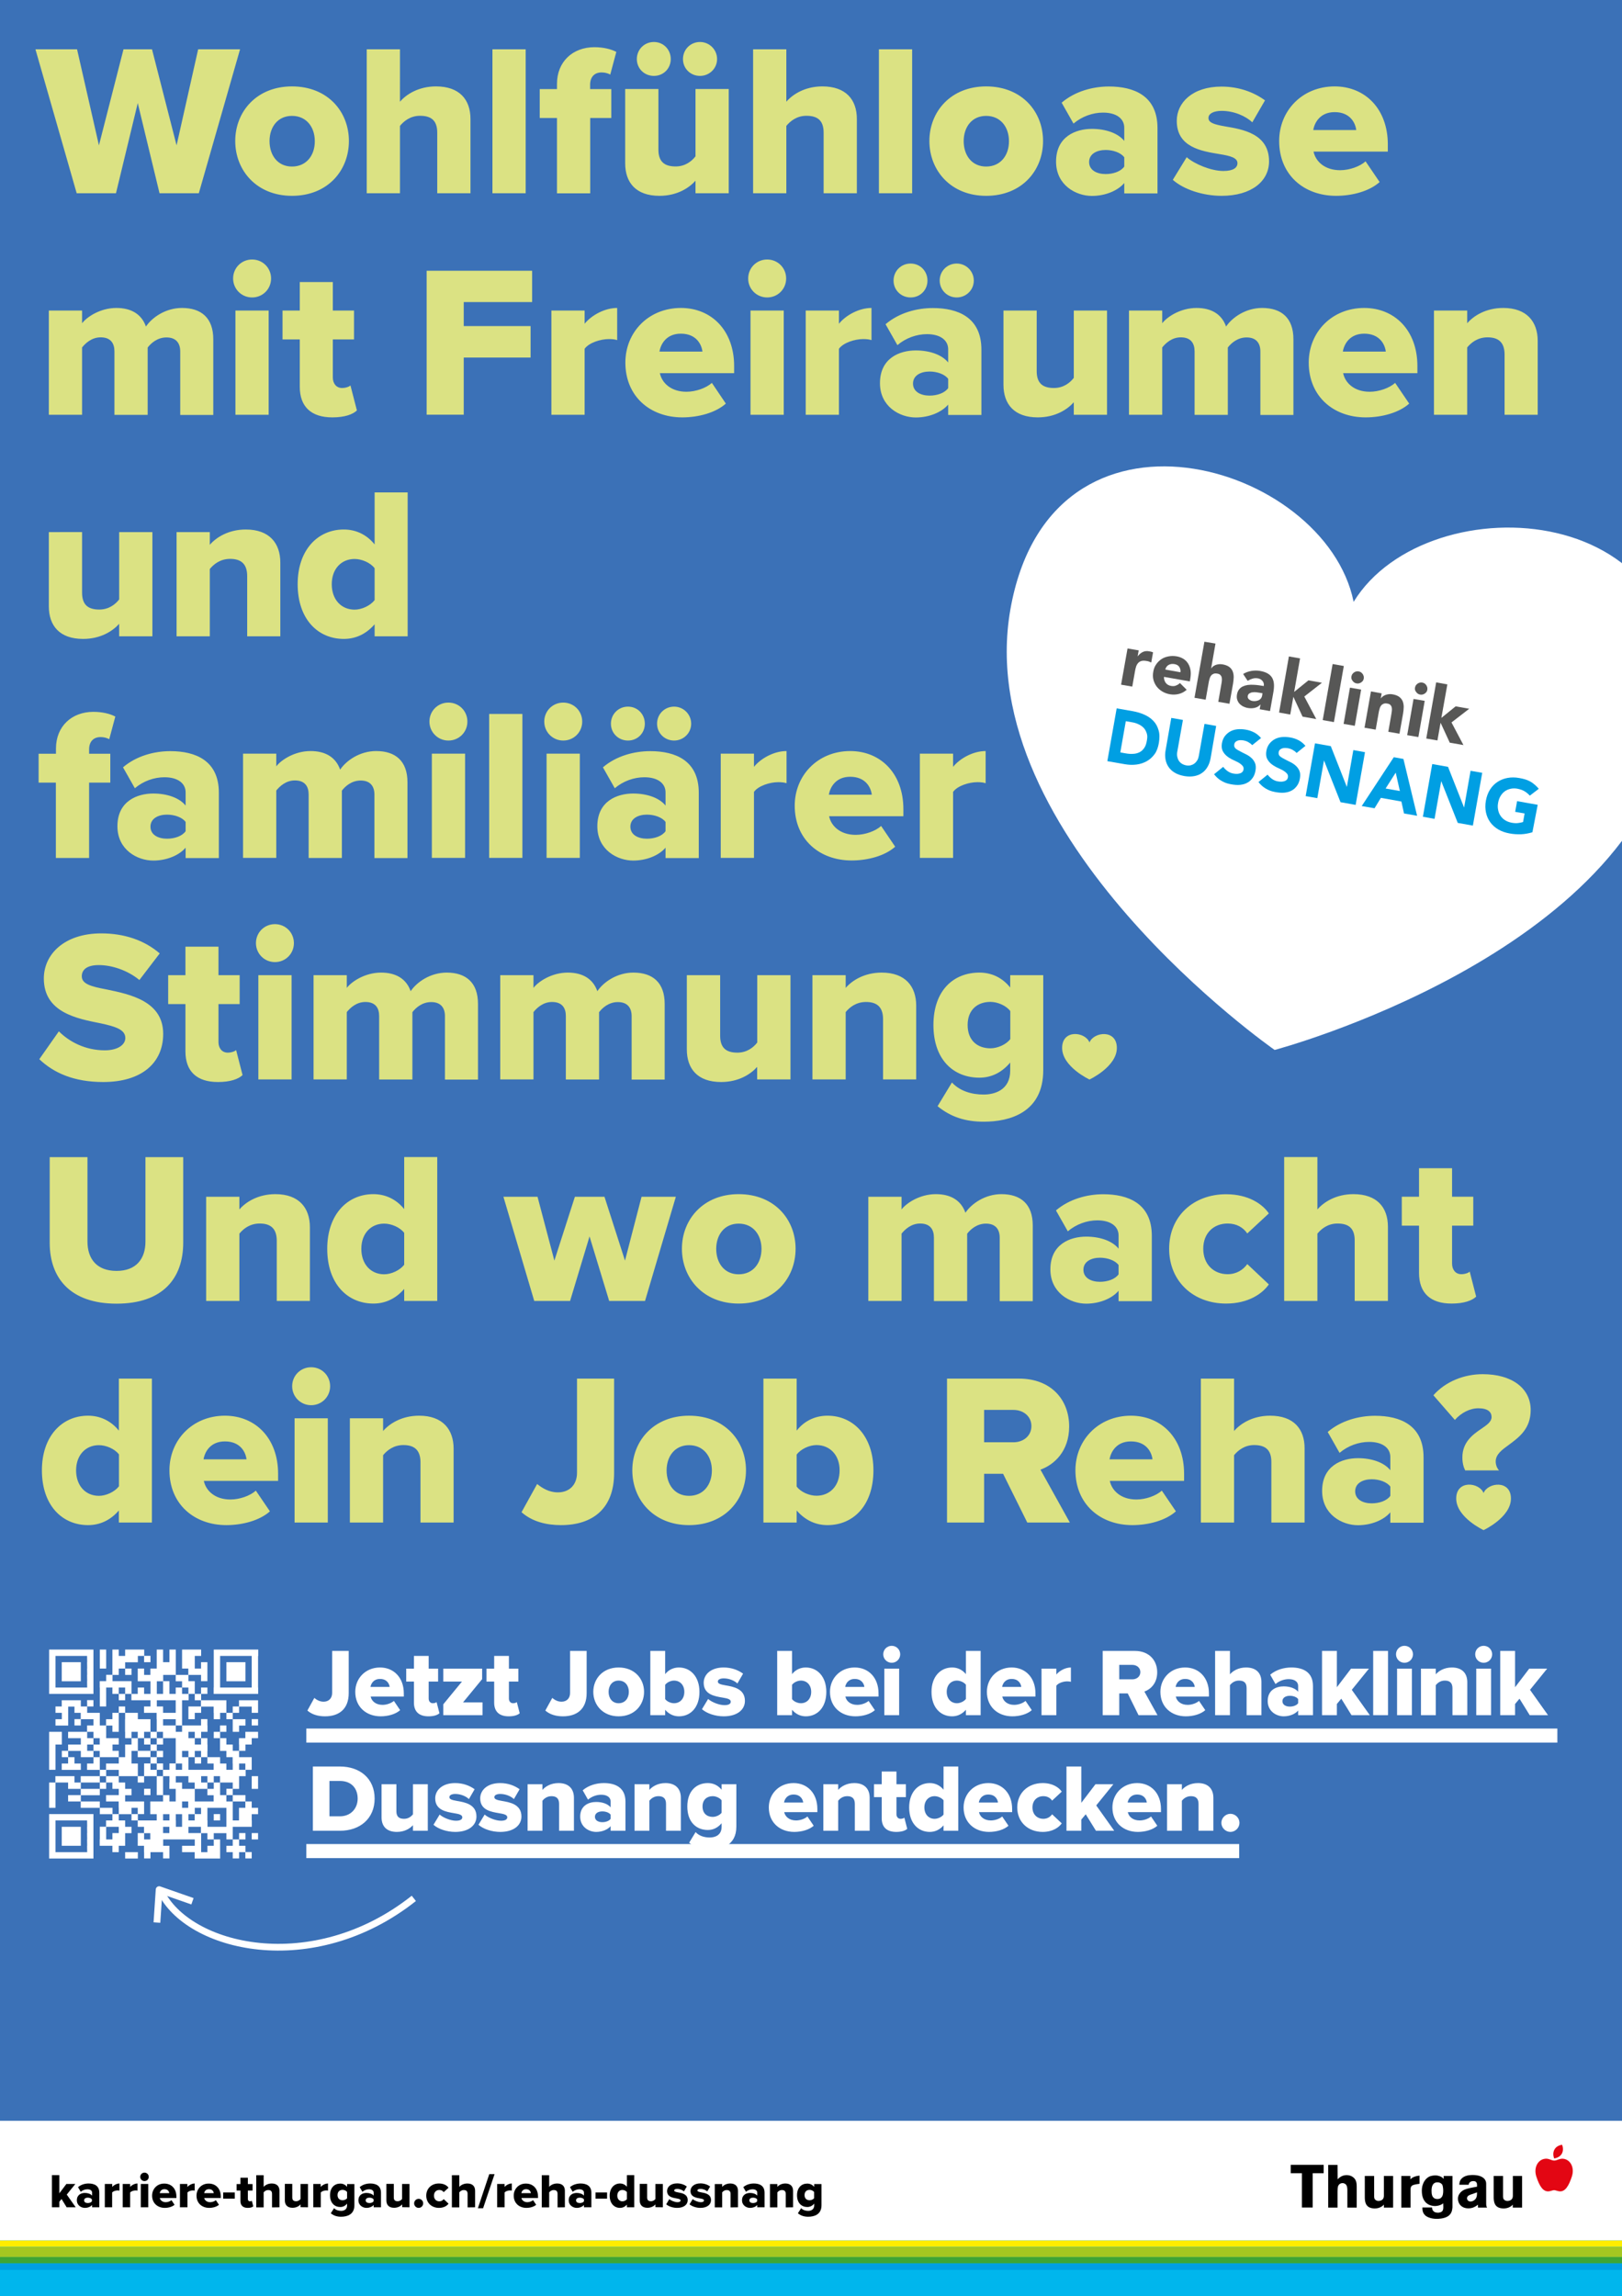 <?xml version="1.0" encoding="utf-8"?>
<!-- Generator: Adobe Illustrator 28.0.0, SVG Export Plug-In . SVG Version: 6.00 Build 0)  -->
<svg version="1.1" id="Ebene_1" xmlns="http://www.w3.org/2000/svg" xmlns:xlink="http://www.w3.org/1999/xlink" x="0px" y="0px"
	 viewBox="0 0 1683.8 2383.9" style="enable-background:new 0 0 1683.8 2383.9;" xml:space="preserve">
<rect x="0" y="0" width="1683.8" height="2383.9" fill="#333333" stroke="none"/>
<style type="text/css">
	.st0{clip-path:url(#SVGID_00000108988586838933156560000006270774339595471793_);fill:#3B71B7;}
	.st1{clip-path:url(#SVGID_00000015340752569569282520000012310681179650593186_);fill:#FFFFFF;}
	.st2{clip-path:url(#SVGID_00000074402585698181088360000009058583150740208271_);fill:#00B6ED;}
	.st3{clip-path:url(#SVGID_00000114055536839831599920000008160644635271461299_);fill:#00B6ED;}
	.st4{clip-path:url(#SVGID_00000044150581516070828930000000736540400687999929_);fill:#FFED00;}
	.st5{clip-path:url(#SVGID_00000013156018947862006230000014720502134652912517_);fill:#3FA535;}
	.st6{clip-path:url(#SVGID_00000149358739168618180590000002135524884909354682_);fill:#A5C720;}
	.st7{clip-path:url(#SVGID_00000124877156226902499080000006685034283696166297_);fill:#A1C518;}
	.st8{clip-path:url(#SVGID_00000026875415211738352480000013454605213712808623_);fill:#009FE3;}
	.st9{clip-path:url(#SVGID_00000062162735623938127900000009841442012729643680_);}
	.st10{clip-path:url(#SVGID_00000129913123550640044000000012920329299936192689_);}
	.st11{clip-path:url(#SVGID_00000075866589950799007640000011493227794330939569_);fill:#E30613;}
	.st12{clip-path:url(#SVGID_00000161589711243268689620000014104100330632156294_);fill:#E30613;}
	.st13{clip-path:url(#SVGID_00000148640330097589920900000015507993537396775603_);}
	.st14{clip-path:url(#SVGID_00000145765643639805864230000000684882858626049981_);}
	.st15{clip-path:url(#SVGID_00000170999853911574094570000014229658709973836216_);fill:#FFFFFF;}
	.st16{clip-path:url(#SVGID_00000061441645876199976080000011679250256530037380_);}
	
		.st17{clip-path:url(#SVGID_00000011018798623125913380000005938163350076555658_);fill:none;stroke:#FFFFFF;stroke-width:7;stroke-linejoin:round;}
	
		.st18{clip-path:url(#SVGID_00000043446626048463922720000002386569118942133935_);fill:none;stroke:#FFFFFF;stroke-width:7;stroke-linejoin:round;}
	.st19{clip-path:url(#SVGID_00000167361027731121144250000004498755495782635702_);}
	.st20{clip-path:url(#SVGID_00000068651704735660458890000005127282856293975452_);fill:#FFFFFF;}
	.st21{clip-path:url(#SVGID_00000138568065286727081830000015851117429798107038_);}
	.st22{clip-path:url(#SVGID_00000047742151571634802750000015564057668143092648_);fill:#009FE3;}
	.st23{clip-path:url(#SVGID_00000162338336491151371180000014605372569177676981_);fill:#009FE3;}
	.st24{clip-path:url(#SVGID_00000020377732646992944640000017719575164142224276_);fill:#009FE3;}
	.st25{clip-path:url(#SVGID_00000170981150891251344420000010750306653630153385_);fill:#009FE3;}
	.st26{clip-path:url(#SVGID_00000183235791015375114580000006745854474692325553_);fill:#009FE3;}
	.st27{clip-path:url(#SVGID_00000145737055280086295420000003605240648573573288_);}
	.st28{clip-path:url(#SVGID_00000072267122778991876330000016131076750900942757_);fill:#009FE3;}
	.st29{clip-path:url(#SVGID_00000103233479261592587600000017342143809673080219_);fill:#009FE3;}
	.st30{clip-path:url(#SVGID_00000000192581734966331070000007549862160284393872_);fill:#009FE3;}
	.st31{clip-path:url(#SVGID_00000035532280907344534140000014784009650758707115_);}
	.st32{clip-path:url(#SVGID_00000111889094889716056490000004536437428965887110_);fill:#575756;}
	.st33{clip-path:url(#SVGID_00000099621621429336583280000013674592921712707261_);fill:#575756;}
	.st34{clip-path:url(#SVGID_00000000918270474245789740000014288385406326025402_);fill:#575756;}
	.st35{clip-path:url(#SVGID_00000071549565165198722900000012507364042070235569_);fill:#575756;}
	.st36{clip-path:url(#SVGID_00000041991173034858574550000006343925792160081059_);fill:#575756;}
	.st37{clip-path:url(#SVGID_00000005985984716043911850000001079709921327416713_);fill:#575756;}
	.st38{fill:#575756;}
	.st39{clip-path:url(#SVGID_00000052805402548822531980000003493882199269080209_);fill:#575756;}
	.st40{clip-path:url(#SVGID_00000035504232295761554120000002012982768115430307_);fill:#575756;}
	.st41{clip-path:url(#SVGID_00000117652090547327892560000011253632208913744263_);fill:#575756;}
	.st42{clip-path:url(#SVGID_00000124859508230004954630000001564033411053100727_);}
	.st43{clip-path:url(#SVGID_00000149343770254118532760000016804484614387472006_);fill:#FFFFFF;}
	.st44{clip-path:url(#SVGID_00000086666047571514886190000007449264306609040031_);fill:#FFFFFF;}
	.st45{clip-path:url(#SVGID_00000017483809474450753900000007142514162434053294_);fill:#DBE283;}
	.st46{clip-path:url(#SVGID_00000030447059481554424080000005289879240799197593_);fill:#DBE283;}
	.st47{clip-path:url(#SVGID_00000152264449535120116830000006295403301737936011_);fill:#DBE283;}
	.st48{clip-path:url(#SVGID_00000129202123782276035320000003840591593457091262_);fill:#DBE283;}
	.st49{clip-path:url(#SVGID_00000010994710034874278980000000501504290970815877_);fill:#DBE283;}
	.st50{clip-path:url(#SVGID_00000025401016836784476270000018374290831450610064_);fill:#DBE283;}
	.st51{clip-path:url(#SVGID_00000014596114643223639360000014935856857199914646_);fill:#DBE283;}
	.st52{clip-path:url(#SVGID_00000127004142007375490100000009563316225539775140_);fill:#DBE283;}
	.st53{clip-path:url(#SVGID_00000059294128960862416350000000680792068825857422_);fill:#DBE283;}
	.st54{clip-path:url(#SVGID_00000158728907713943269000000014773300407398569656_);fill:#DBE283;}
	.st55{clip-path:url(#SVGID_00000157307158862604732660000002153196374663723397_);fill:#FFFFFF;}
	.st56{clip-path:url(#SVGID_00000129903662816786715700000015513024106133782422_);fill:#FFFFFF;}
</style>
<g>
	<g>
		<g>
			<defs>
				<rect id="SVGID_1_" width="1683.8" height="2383.9"/>
			</defs>
			<clipPath id="SVGID_00000133529383301390023000000011405441977831292831_">
				<use xlink:href="#SVGID_1_"  style="overflow:visible;"/>
			</clipPath>
			
				<rect style="clip-path:url(#SVGID_00000133529383301390023000000011405441977831292831_);fill:#3B71B7;" width="1683.8" height="2383.9"/>
		</g>
		<g>
			<defs>
				<rect id="SVGID_00000152244657474406917500000017380711123378543504_" width="1683.8" height="2383.9"/>
			</defs>
			<clipPath id="SVGID_00000080191423279058796610000014970568426292210317_">
				<use xlink:href="#SVGID_00000152244657474406917500000017380711123378543504_"  style="overflow:visible;"/>
			</clipPath>
			
				<rect y="2201.7" style="clip-path:url(#SVGID_00000080191423279058796610000014970568426292210317_);fill:#FFFFFF;" width="1683.8" height="131.2"/>
		</g>
		<g>
			<defs>
				<rect id="SVGID_00000157997860571429169540000010358001707016063146_" width="1683.8" height="2383.9"/>
			</defs>
			<clipPath id="SVGID_00000096032370938676502780000000862076358049394328_">
				<use xlink:href="#SVGID_00000157997860571429169540000010358001707016063146_"  style="overflow:visible;"/>
			</clipPath>
			
				<rect y="2326" style="clip-path:url(#SVGID_00000096032370938676502780000000862076358049394328_);fill:#00B6ED;" width="1683.8" height="57.9"/>
		</g>
		<g>
			<defs>
				<rect id="SVGID_00000025421047038561294010000010256250199526933695_" width="1683.8" height="2383.9"/>
			</defs>
			<clipPath id="SVGID_00000158024175156543817340000013815203698831070098_">
				<use xlink:href="#SVGID_00000025421047038561294010000010256250199526933695_"  style="overflow:visible;"/>
			</clipPath>
			
				<rect y="2356.4" style="clip-path:url(#SVGID_00000158024175156543817340000013815203698831070098_);fill:#00B6ED;" width="1683.8" height="27.5"/>
		</g>
		<g>
			<defs>
				<rect id="SVGID_00000054226126096001911850000006914295001243246480_" width="1683.8" height="2383.9"/>
			</defs>
			<clipPath id="SVGID_00000100362671798952404820000008230187073983574943_">
				<use xlink:href="#SVGID_00000054226126096001911850000006914295001243246480_"  style="overflow:visible;"/>
			</clipPath>
			
				<rect y="2326" style="clip-path:url(#SVGID_00000100362671798952404820000008230187073983574943_);fill:#FFED00;" width="1683.8" height="6.6"/>
		</g>
		<g>
			<defs>
				<rect id="SVGID_00000155860846858817086530000009610935701711010974_" width="1683.8" height="2383.9"/>
			</defs>
			<clipPath id="SVGID_00000073709195202259246460000011528553450097107134_">
				<use xlink:href="#SVGID_00000155860846858817086530000009610935701711010974_"  style="overflow:visible;"/>
			</clipPath>
			
				<rect y="2343.1" style="clip-path:url(#SVGID_00000073709195202259246460000011528553450097107134_);fill:#3FA535;" width="1683.8" height="6.6"/>
		</g>
		<g>
			<defs>
				<rect id="SVGID_00000032625413403455331620000014981924381911739809_" width="1683.8" height="2383.9"/>
			</defs>
			<clipPath id="SVGID_00000158731387169250876520000006677957553463699627_">
				<use xlink:href="#SVGID_00000032625413403455331620000014981924381911739809_"  style="overflow:visible;"/>
			</clipPath>
			
				<rect y="2332.7" style="clip-path:url(#SVGID_00000158731387169250876520000006677957553463699627_);fill:#A5C720;" width="1683.8" height="10.4"/>
		</g>
		<g>
			<defs>
				<rect id="SVGID_00000058582110553888869830000017056980016858387589_" width="1683.8" height="2383.9"/>
			</defs>
			<clipPath id="SVGID_00000131355669927049888630000009537617576638855597_">
				<use xlink:href="#SVGID_00000058582110553888869830000017056980016858387589_"  style="overflow:visible;"/>
			</clipPath>
			<polygon style="clip-path:url(#SVGID_00000131355669927049888630000009537617576638855597_);fill:#A1C518;" points="0,2343.1 
				1683.8,2343.1 1683.8,2343.1 			"/>
		</g>
		<g>
			<defs>
				<rect id="SVGID_00000007422617012736686490000001910314402936263089_" width="1683.8" height="2383.9"/>
			</defs>
			<clipPath id="SVGID_00000160183088926777009370000015939754713907905452_">
				<use xlink:href="#SVGID_00000007422617012736686490000001910314402936263089_"  style="overflow:visible;"/>
			</clipPath>
			
				<rect y="2349.8" style="clip-path:url(#SVGID_00000160183088926777009370000015939754713907905452_);fill:#009FE3;" width="1683.8" height="6.7"/>
		</g>
		<g>
			<defs>
				<rect id="SVGID_00000142863025305278203720000009201567166325590965_" width="1683.8" height="2383.9"/>
			</defs>
			<clipPath id="SVGID_00000005987518428002215660000013673946624118936450_">
				<use xlink:href="#SVGID_00000142863025305278203720000009201567166325590965_"  style="overflow:visible;"/>
			</clipPath>
			<g style="clip-path:url(#SVGID_00000005987518428002215660000013673946624118936450_);">
				<g>
					<defs>
						<rect id="SVGID_00000010995988549437164330000004115138868056004492_" x="1339.8" y="2226.5" width="292.9" height="77"/>
					</defs>
					<clipPath id="SVGID_00000012457876625330307050000004044602519974183349_">
						<use xlink:href="#SVGID_00000010995988549437164330000004115138868056004492_"  style="overflow:visible;"/>
					</clipPath>
					<path style="clip-path:url(#SVGID_00000012457876625330307050000004044602519974183349_);" d="M1374.1,2256.1v-8.7h-34.2v8.7
						h11.6v35.6h11.2v-35.6H1374.1z M1408.4,2291.7v-21.5c0-3.1-0.3-4.8-0.9-6.2c-0.3-0.9-0.9-1.9-1.6-2.6c-1.1-1.2-3.6-3.3-8-3.3
						c-1.4,0-4.4,0.2-7.4,2.6c-0.9,0.6-1.7,1.6-1.9,1.8l-0.1-15h-9.7v44.3h9.7v-16.3c0-4.5,0.3-6.8,2.3-8.2c1.1-0.8,2.4-0.9,2.9-0.9
						c0.9,0,1.9,0.3,2.7,0.8c2.4,1.6,2.3,5,2.3,7.5v17.1h9.7V2291.7z M1446.2,2291.7V2259h-9.6v20.4c0,0.9-0.1,1.7-0.4,2.5
						c-0.4,1.2-2.1,3-5.1,3c-1.4,0-2.3-0.4-2.8-0.8c-1.8-1.1-1.8-2.6-1.8-4.7V2259h-9.7v19.5c0,4-0.3,9.3,3.3,12.2c2.6,2,6.2,2,7,2
						c4,0,6.9-1.6,8.1-2.6c0.4-0.3,0.8-0.7,1.4-1.4v3.1h9.6V2291.7z M1473.6,2267.1v-8.5c-1.2,0.1-3,0.3-5.7,1.3
						c-2.1,0.9-3,1.8-3.8,2.5v-3.4h-9.4v32.8h9.6v-18.5c0-2.4,0.4-4.1,3-5c1.2-0.4,2.7-0.6,3-0.7L1473.6,2267.1z M1507.8,2290.4
						V2259h-9.1v3c-0.6-0.6-1.1-1.1-1.8-1.6c-1.1-0.8-3.5-2-6.9-2c-2.8,0-5,0.7-6,1.1c-3.3,1.5-8,6.1-8,14.9
						c0,12.8,8.2,15.8,13.6,15.8c3,0,5.5-1,6.4-1.4c1.1-0.6,1.8-1.1,2.2-1.4l0.1,3.6c0,1.8,0,3.5-1.4,4.8s-4,1.3-4.3,1.3
						c-2.6,0-4-0.9-4.7-1.8c-1.1-1.1-1.1-2.1-1.3-3.6h-10c0,1-0.2,4,1.6,6.7c0.3,0.4,0.7,0.9,1.4,1.6c1.9,1.6,5.9,3.5,11.9,3.5
						c0.9,0,7.4,0,11.6-2.7c3.8-2.5,4.3-6.1,4.5-7.7C1507.8,2292.2,1507.8,2291.3,1507.8,2290.4 M1498.2,2274.3
						c0,2.4-0.2,5.5-2.2,7.3c-0.6,0.6-1.8,1.3-3.8,1.3c-5.3,0-5.8-4.5-6-6.1c-0.1-0.8-0.1-1.6-0.1-2.4c0-0.3-0.3-5.8,2.8-7.9
						c1.1-0.8,2.6-0.9,3-0.9c3.1-0.1,4.8,1.5,5.4,2.6C1498,2269.8,1498.2,2272.7,1498.2,2274.3 M1543.7,2291.7
						c-0.8-1.2-0.9-2.3-0.9-5.1v-19.2c0-1.9-0.3-2.8-0.7-3.6c-2.2-4.7-8.4-5.8-13-5.8c-0.8,0-2.3,0-4.2,0.2
						c-1.1,0.2-4.7,0.7-7.4,3.3c-2.5,2.4-2.5,5.3-2.6,6.6h9.7c0.1-0.7,0.3-1.2,0.4-1.4c0.5-1.1,1.8-2.4,4.6-2.4c3.5,0,3.7,2.8,3.7,4
						v1.8c-6.2,1.1-10.7,2-13.1,3.1c-1.4,0.6-6.7,3.5-6.7,9.4c0,1.6,0.4,3.2,1.1,4.6c1.1,2.2,3.8,5.4,9.7,5.4c4.1,0,6.8-1.6,8-2.4
						c0.7-0.4,1.3-0.9,2-1.4v3h9.4V2291.7z M1533.3,2276c0,3.1-0.1,6.2-3,8.2c-0.4,0.3-1.9,1.3-3.7,1.3c-2,0-3-1.2-3.3-1.8
						s-0.4-1.3-0.4-1.5c0-1.3,0.6-2.6,3-3.6c0.4-0.2,0.8-0.3,1.1-0.4L1533.3,2276z M1580.1,2291.7V2259h-9.6v20.4
						c0,0.9-0.1,1.7-0.4,2.5c-0.4,1.2-2.1,3-5.2,3c-1.4,0-2.3-0.4-2.8-0.8c-1.8-1.1-1.8-2.6-1.8-4.7V2259h-9.7v19.5
						c0,4-0.3,9.3,3.3,12.2c2.6,2,6.2,2,7,2c4,0,6.9-1.6,8.1-2.6c0.4-0.3,0.8-0.7,1.4-1.4v3.1h9.7"/>
				</g>
				<g>
					<defs>
						<rect id="SVGID_00000039850646975224771720000011138079302847520692_" x="1339.8" y="2226.5" width="292.9" height="77"/>
					</defs>
					<clipPath id="SVGID_00000162328402734131518410000012126269036574889347_">
						<use xlink:href="#SVGID_00000039850646975224771720000011138079302847520692_"  style="overflow:visible;"/>
					</clipPath>
					<path style="clip-path:url(#SVGID_00000162328402734131518410000012126269036574889347_);fill:#E30613;" d="M1604,2241.1
						c3.7-0.5,6.7,1.9,9.4,1.9c2.8,0,5.8-2.3,9.4-1.9c7.6,0.9,11.9,9.3,9,18.3c-3.3,10.1-7.1,16.3-13.2,15.5c-2.2-0.3-4-1.2-5.3-1.2
						s-3,0.9-5.3,1.2c-6.1,0.8-10-5.5-13.2-15.5C1592,2250.4,1596.3,2242,1604,2241.1"/>
				</g>
				<g>
					<defs>
						<rect id="SVGID_00000119829516957793980900000004459960378234679944_" x="1339.8" y="2226.5" width="292.9" height="77"/>
					</defs>
					<clipPath id="SVGID_00000100371637432112620140000002841127879318971066_">
						<use xlink:href="#SVGID_00000119829516957793980900000004459960378234679944_"  style="overflow:visible;"/>
					</clipPath>
					<path style="clip-path:url(#SVGID_00000100371637432112620140000002841127879318971066_);fill:#E30613;" d="M1613.4,2240.8
						c-1.2-3-1.3-6.5,0.3-9.3c1.6-2.9,4.7-4.5,7.9-4.9c1.2,3,1.3,6.5-0.3,9.3C1619.7,2238.7,1616.6,2240.3,1613.4,2240.8"/>
				</g>
			</g>
		</g>
		<g>
			<defs>
				<rect id="SVGID_00000088096168098685571630000006998080018479112583_" width="1683.8" height="2383.9"/>
			</defs>
			<clipPath id="SVGID_00000054952366451614812140000006081760776935316667_">
				<use xlink:href="#SVGID_00000088096168098685571630000006998080018479112583_"  style="overflow:visible;"/>
			</clipPath>
			<g style="clip-path:url(#SVGID_00000054952366451614812140000006081760776935316667_);">
				<g>
					<defs>
						<rect id="SVGID_00000153700353633046263950000013310197333867272360_" width="1683.8" height="2383.9"/>
					</defs>
					<clipPath id="SVGID_00000029734169487626075990000000813473228903750325_">
						<use xlink:href="#SVGID_00000153700353633046263950000013310197333867272360_"  style="overflow:visible;"/>
					</clipPath>
					<path style="clip-path:url(#SVGID_00000029734169487626075990000000813473228903750325_);" d="M845.1,2282.1
						c-1,1.3-3,2.1-4.6,2.1c-3,0-5.3-1.8-5.3-5.4c0-3.5,2.2-5.4,5.3-5.4c1.6,0,3.7,0.9,4.6,2.2V2282.1z M828.3,2297.7
						c3.1,2.6,6.6,3.6,10.7,3.6c6,0,13.8-2.1,13.8-11.9v-22h-7.6v2.9c-2-2.4-4.5-3.4-7.2-3.4c-6,0-10.6,4.2-10.6,12.1
						c0,8.1,4.8,12.2,10.6,12.2c2.8,0,5.2-1.1,7.2-3.5v1.9c0,4.5-3.6,5.6-6.2,5.6c-2.8,0-5.5-0.8-7.3-2.8L828.3,2297.7z
						 M823.3,2291.5v-17.1c0-4.4-2.5-7.6-8-7.6c-4,0-6.9,1.8-8.3,3.5v-2.9h-7.7v24.2h7.7V2276c0.9-1.1,2.4-2.4,4.7-2.4
						c2.4,0,4,1.1,4,4v14L823.3,2291.5L823.3,2291.5z M786,2285.3c-0.8,1.2-2.6,1.8-4.3,1.8c-2,0-3.8-0.9-3.8-2.8
						c0-1.9,1.8-2.8,3.8-2.8c1.7,0,3.5,0.6,4.3,1.7V2285.3z M793.7,2291.5v-15.1c0-7.5-5.4-9.6-11.2-9.6c-3.7,0-7.8,1.1-10.9,3.8
						l2.8,4.8c1.9-1.6,4.4-2.6,6.8-2.6c3.1,0,4.9,1.4,4.9,3.5v3.1c-1.5-1.8-4.3-2.8-7.5-2.8c-3.7,0-8.3,1.8-8.3,7.6
						c0,5.4,4.6,7.9,8.3,7.9c3.1,0,6-1.2,7.5-3v2.4L793.7,2291.5L793.7,2291.5z M766.1,2291.5v-17.1c0-4.4-2.5-7.6-8-7.6
						c-4.1,0-6.9,1.8-8.4,3.5v-2.9H742v24.2h7.7V2276c0.9-1.1,2.4-2.4,4.7-2.4c2.4,0,4,1.1,4,4v14L766.1,2291.5L766.1,2291.5z
						 M715.8,2288.4c2.6,2.2,7,3.7,11.3,3.7c6.9,0,11-3.4,11-8c0-6.4-6.1-7.4-10.2-8.1c-2.5-0.5-3.9-0.9-3.9-2c0-1,1.2-1.6,3.1-1.6
						c2.9,0,5.6,1.2,7.1,2.6l3-5.1c-2.6-1.9-6-3.2-10.1-3.2c-6.7,0-10.3,3.7-10.3,7.9c0,6.1,5.8,7,9.9,7.7c2.5,0.4,4.1,0.9,4.1,2.1
						c0,1-1,1.8-3.2,1.8c-2.8,0-6.7-1.6-8.5-3.2L715.8,2288.4z M691.6,2288.4c2.5,2.2,7,3.7,11.3,3.7c7,0,11-3.4,11-8
						c0-6.4-6.1-7.4-10.2-8.1c-2.5-0.5-3.8-0.9-3.8-2c0-1,1.2-1.6,3-1.6c2.9,0,5.6,1.2,7.1,2.6l3-5.1c-2.6-1.9-6-3.2-10.1-3.2
						c-6.7,0-10.4,3.7-10.4,7.9c0,6.1,5.8,7,9.9,7.7c2.5,0.4,4.1,0.9,4.1,2.1c0,1-0.9,1.8-3.2,1.8c-2.8,0-6.7-1.6-8.5-3.2
						L691.6,2288.4z M688.1,2291.5v-24.2h-7.7v15.6c-0.9,1.1-2.4,2.3-4.6,2.3c-2.5,0-4-1-4-3.9v-14.1h-7.7v17.2c0,4.5,2.5,7.6,8,7.6
						c4,0,6.8-1.8,8.3-3.5v2.9L688.1,2291.5L688.1,2291.5z M650.8,2283.1c-1,1.3-3,2.2-4.7,2.2c-3,0-5.3-2.3-5.3-5.9
						s2.2-5.9,5.3-5.9c1.7,0,3.7,0.9,4.7,2.2V2283.1z M658.4,2291.5v-33.4h-7.6v12.1c-2-2.4-4.5-3.4-7.2-3.4
						c-6,0-10.7,4.8-10.7,12.6c0,8.2,4.8,12.7,10.7,12.7c2.7,0,5.2-1.1,7.2-3.4v2.8L658.4,2291.5L658.4,2291.5z M630.2,2276.1h-12
						v6.4h12V2276.1z M606.2,2285.3c-0.8,1.2-2.6,1.8-4.3,1.8c-2.1,0-3.9-0.9-3.9-2.8c0-1.9,1.8-2.8,3.9-2.8c1.7,0,3.5,0.6,4.3,1.7
						V2285.3z M613.9,2291.5v-15.1c0-7.5-5.5-9.6-11.2-9.6c-3.7,0-7.9,1.1-11,3.8l2.8,4.8c2-1.6,4.5-2.6,6.8-2.6
						c3.1,0,4.9,1.4,4.9,3.5v3.1c-1.5-1.8-4.3-2.8-7.5-2.8c-3.7,0-8.3,1.8-8.3,7.6c0,5.4,4.6,7.9,8.3,7.9c3.1,0,6-1.2,7.5-3v2.4
						L613.9,2291.5L613.9,2291.5z M586.4,2291.5v-17.2c0-4.4-2.5-7.5-8-7.5c-4,0-6.9,1.8-8.3,3.5v-12.1h-7.7v33.4h7.7V2276
						c0.9-1.1,2.4-2.4,4.7-2.4c2.4,0,4,1,4,3.9v14.1L586.4,2291.5L586.4,2291.5z M546.1,2272.7c3.6,0,4.8,2.4,5,4.1h-9.9
						C541.5,2275.1,542.8,2272.7,546.1,2272.7 M533.3,2279.4c0,7.9,5.8,12.7,13.2,12.7c3.7,0,7.7-1.1,10.1-3.2l-3.2-4.8
						c-1.4,1.2-3.8,2.1-5.9,2.1c-3.6,0-5.7-2.1-6.2-4.3h17.2v-1.6c0-8.2-5.2-13.4-12.4-13.4C538.6,2266.7,533.3,2272.4,533.3,2279.4
						 M523.8,2291.5v-15.3c1-1.4,3.6-2.2,5.6-2.2c0.8,0,1.5,0.1,1.9,0.2v-7.4c-2.9,0-5.9,1.7-7.5,3.6v-3.1h-7.7v24.2H523.8z
						 M501.5,2292.5l11.9-35.4h-5.5l-11.8,35.4H501.5z M493.2,2291.5v-17.2c0-4.4-2.5-7.5-8-7.5c-4,0-6.9,1.8-8.4,3.5v-12.1h-7.7
						v33.4h7.7V2276c0.9-1.1,2.4-2.4,4.6-2.4c2.5,0,4,1,4,3.9v14.1L493.2,2291.5L493.2,2291.5z M442.5,2279.4
						c0,7.6,5.7,12.7,13.2,12.7c5.2,0,8.5-2.3,9.9-4.4l-5-4.7c-0.9,1.3-2.5,2.3-4.5,2.3c-3.2,0-5.6-2.2-5.6-5.9s2.4-5.9,5.6-5.9
						c2,0,3.6,0.9,4.5,2.3l5-4.6c-1.4-2.2-4.7-4.4-9.9-4.4C448.2,2266.7,442.5,2271.8,442.5,2279.4 M429.9,2287.4
						c0,2.6,2.1,4.7,4.7,4.7s4.7-2.1,4.7-4.7s-2.1-4.7-4.7-4.7C432.1,2282.7,429.9,2284.8,429.9,2287.4 M425.1,2291.5v-24.2h-7.7
						v15.6c-0.9,1.1-2.4,2.3-4.6,2.3c-2.5,0-4-1-4-3.9v-14.1h-7.7v17.2c0,4.5,2.5,7.6,8,7.6c4,0,6.9-1.8,8.4-3.5v2.9L425.1,2291.5
						L425.1,2291.5z M387.8,2285.3c-0.8,1.2-2.6,1.8-4.3,1.8c-2,0-3.9-0.9-3.9-2.8c0-1.9,1.8-2.8,3.9-2.8c1.7,0,3.5,0.6,4.3,1.7
						V2285.3z M395.5,2291.5v-15.1c0-7.5-5.4-9.6-11.2-9.6c-3.7,0-7.9,1.1-10.9,3.8l2.8,4.8c1.9-1.6,4.4-2.6,6.8-2.6
						c3.1,0,4.9,1.4,4.9,3.5v3.1c-1.5-1.8-4.3-2.8-7.5-2.8c-3.7,0-8.3,1.8-8.3,7.6c0,5.4,4.6,7.9,8.3,7.9c3.1,0,6-1.2,7.5-3v2.4
						L395.5,2291.5L395.5,2291.5z M360.3,2282.1c-0.9,1.3-3,2.1-4.6,2.1c-3,0-5.3-1.8-5.3-5.4c0-3.5,2.2-5.4,5.3-5.4
						c1.6,0,3.7,0.9,4.6,2.2V2282.1z M343.4,2297.7c3.1,2.6,6.6,3.6,10.7,3.6c6,0,13.8-2.1,13.8-11.9v-22h-7.6v2.9
						c-1.9-2.4-4.4-3.4-7.1-3.4c-6,0-10.6,4.2-10.6,12.1c0,8.1,4.8,12.2,10.6,12.2c2.8,0,5.1-1.1,7.1-3.5v1.9c0,4.5-3.6,5.6-6.1,5.6
						c-2.8,0-5.5-0.8-7.4-2.8L343.4,2297.7z M333,2291.5v-15.3c1-1.4,3.6-2.2,5.6-2.2c0.8,0,1.5,0.1,1.9,0.2v-7.4
						c-2.9,0-6,1.7-7.6,3.6v-3.1h-7.7v24.2H333z M319.7,2291.5v-24.2H312v15.6c-0.9,1.1-2.4,2.3-4.6,2.3c-2.5,0-4-1-4-3.9v-14.1
						h-7.7v17.2c0,4.5,2.5,7.6,8,7.6c4,0,6.8-1.8,8.3-3.5v2.9L319.7,2291.5L319.7,2291.5z M290.1,2291.5v-17.2c0-4.4-2.5-7.5-8-7.5
						c-4.1,0-6.9,1.8-8.4,3.5v-12.1H266v33.4h7.7V2276c0.9-1.1,2.4-2.4,4.7-2.4c2.4,0,4,1,4,3.9v14.1L290.1,2291.5L290.1,2291.5z
						 M257.2,2292.1c2.9,0,4.8-0.7,5.7-1.6l-1.5-5.8c-0.2,0.3-1.1,0.6-2,0.6c-1.3,0-2.1-1-2.1-2.4v-8.8h4.9v-6.7h-4.9v-6.6h-7.7v6.6
						h-4v6.7h4v11C249.6,2289.6,252.3,2292.1,257.2,2292.1 M243.7,2276.1h-12v6.4h12V2276.1z M216.9,2272.7c3.6,0,4.8,2.4,5,4.1H212
						C212.2,2275.1,213.5,2272.7,216.9,2272.7 M204,2279.4c0,7.9,5.7,12.7,13.2,12.7c3.7,0,7.7-1.1,10.1-3.2l-3.2-4.8
						c-1.3,1.2-3.8,2.1-5.9,2.1c-3.6,0-5.7-2.1-6.2-4.3h17.2v-1.6c0-8.2-5.2-13.4-12.4-13.4C209.3,2266.7,204,2272.4,204,2279.4
						 M194.6,2291.5v-15.3c1-1.4,3.6-2.2,5.6-2.2c0.8,0,1.5,0.1,1.9,0.2v-7.4c-2.9,0-5.9,1.7-7.6,3.6v-3.1h-7.7v24.2H194.6z
						 M170.7,2272.7c3.6,0,4.8,2.4,5,4.1h-9.9C166.1,2275.1,167.4,2272.7,170.7,2272.7 M157.9,2279.4c0,7.9,5.8,12.7,13.2,12.7
						c3.7,0,7.7-1.1,10.1-3.2l-3.2-4.8c-1.4,1.2-3.8,2.1-5.9,2.1c-3.6,0-5.7-2.1-6.2-4.3h17.2v-1.6c0-8.2-5.2-13.4-12.4-13.4
						C163.2,2266.7,157.9,2272.4,157.9,2279.4 M153.9,2267.3h-7.7v24.2h7.7V2267.3z M150,2264.3c2.4,0,4.4-1.9,4.4-4.4
						s-2-4.4-4.4-4.4s-4.4,1.9-4.4,4.4S147.6,2264.3,150,2264.3 M135.1,2291.5v-15.3c1-1.4,3.7-2.2,5.7-2.2c0.8,0,1.4,0.1,1.9,0.2
						v-7.4c-2.9,0-6,1.7-7.6,3.6v-3.1h-7.7v24.2H135.1z M116.4,2291.5v-15.3c1-1.4,3.7-2.2,5.7-2.2c0.8,0,1.4,0.1,1.9,0.2v-7.4
						c-2.9,0-5.9,1.7-7.5,3.6v-3.1h-7.7v24.2H116.4z M95.4,2285.3c-0.8,1.2-2.6,1.8-4.3,1.8c-2,0-3.8-0.9-3.8-2.8
						c0-1.9,1.8-2.8,3.8-2.8c1.7,0,3.5,0.6,4.3,1.7V2285.3z M103.1,2291.5v-15.1c0-7.5-5.4-9.6-11.2-9.6c-3.7,0-7.8,1.1-10.9,3.8
						l2.8,4.8c1.9-1.6,4.4-2.6,6.9-2.6c3.1,0,4.9,1.4,4.9,3.5v3.1c-1.5-1.8-4.3-2.8-7.5-2.8c-3.7,0-8.3,1.8-8.3,7.6
						c0,5.4,4.6,7.9,8.3,7.9c3.1,0,6-1.2,7.5-3v2.4L103.1,2291.5L103.1,2291.5z M78.6,2291.5l-9.3-13.2l8.9-11h-9.3l-7.3,9.7v-18.9
						h-7.7v33.4h7.7v-5.8l2.3-2.8l5.3,8.6H78.6z"/>
				</g>
			</g>
		</g>
		<g>
			<defs>
				<rect id="SVGID_00000047035713671058678810000006723022940177678466_" width="1683.8" height="2383.9"/>
			</defs>
			<clipPath id="SVGID_00000075852638133338956320000014854380244371940792_">
				<use xlink:href="#SVGID_00000047035713671058678810000006723022940177678466_"  style="overflow:visible;"/>
			</clipPath>
			<path style="clip-path:url(#SVGID_00000075852638133338956320000014854380244371940792_);fill:#FFFFFF;" d="M90.5,1922.8h-6.6
				h-6.6h-6.6h-6.6h-6.6H51v6.6h6.6h6.6h6.6h6.6H84h6.6H97v-6.6H90.5z M136.5,1922.8h-6.6v6.6h6.6h6.6v-6.6H136.5z M149.6,1929.3
				h6.6v-6.6h-6.6V1929.3z M169.3,1929.3h6.6v-6.6h-6.6V1929.3z M221.9,1922.8h-6.6h-6.6h-6.6v6.6h6.6h6.6h6.6h6.6v-6.6H221.9z
				 M241.6,1929.3h6.6v-6.6h-6.6V1929.3z M254.7,1929.3h6.6v-6.6h-6.6L254.7,1929.3L254.7,1929.3z M51,1922.8h6.6v-6.6H51V1922.8z
				 M90.5,1922.8H97v-6.6h-6.6L90.5,1922.8L90.5,1922.8z M116.7,1922.8h6.6v-6.6h-6.6V1922.8z M169.3,1916.2h-6.6h-6.6h-6.6v6.6h6.6
				h6.6h6.6h6.6v-6.6H169.3z M202.2,1916.2h-6.6H189v6.6h6.6h6.6h6.6v-6.6H202.2z M221.9,1916.2h-6.6v6.6h6.6h6.6v-6.6H221.9z
				 M248.2,1916.2h-6.6H235v6.6h6.6h6.6h6.6v-6.6H248.2z M51,1916.2h6.6v-6.6H51V1916.2z M77.3,1909.6h-6.6h-6.6v6.6h6.6h6.6h6.6
				v-6.6H77.3z M90.5,1916.2H97v-6.6h-6.6L90.5,1916.2L90.5,1916.2z M123.3,1909.6h-6.6h-6.6h-6.6v6.6h6.6h6.6h6.6h6.6v-6.6H123.3z
				 M162.7,1909.6h-6.6h-6.6H143v6.6h6.6h6.6h6.6h6.6v-6.6H162.7z M202.2,1916.2h6.6v-6.6h-6.6V1916.2z M221.9,1916.2h6.6v-6.6h-6.6
				V1916.2z M241.6,1916.2h6.6v-6.6h-6.6V1916.2z M51,1909.6h6.6v-6.6H51V1909.6z M77.3,1903h-6.6h-6.6v6.6h6.6h6.6h6.6v-6.6H77.3z
				 M90.5,1909.6H97v-6.6h-6.6L90.5,1909.6L90.5,1909.6z M103.6,1909.6h6.6v-6.6h-6.6V1909.6z M123.3,1903h-6.6v6.6h6.6h6.6v-6.6
				H123.3z M143,1909.6h6.6v-6.6H143V1909.6z M202.2,1903h-6.6H189h-6.6h-6.6h-6.6h-6.6H156v6.6h6.6h6.6h6.6h6.6h6.6h6.6h6.6h6.6
				v-6.6H202.2z M215.3,1909.6h6.6v-6.6h-6.6V1909.6z M235,1909.6h6.6v-6.6H235V1909.6z M248.2,1909.6h6.6v-6.6h-6.6V1909.6z
				 M261.3,1909.6h6.6v-6.6h-6.6V1909.6z M51,1903h6.6v-6.6H51V1903z M77.3,1896.5h-6.6h-6.6v6.6h6.6h6.6h6.6v-6.6H77.3z M90.5,1903
				H97v-6.6h-6.6L90.5,1903L90.5,1903z M103.6,1903h6.6v-6.6h-6.6V1903z M129.9,1896.5h-6.6v6.6h6.6h6.6v-6.6H129.9z M162.7,1896.5
				h-6.6h-6.6v6.6h6.6h6.6h6.6v-6.6H162.7z M189,1896.5h-6.6h-6.6v6.6h6.6h6.6h6.6v-6.6H189z M235,1896.5h-6.6h-6.6h-6.6h-6.6v6.6
				h6.6h6.6h6.6h6.6h6.6v-6.6H235z M51,1896.5h6.6v-6.6H51V1896.5z M90.5,1896.5H97v-6.6h-6.6L90.5,1896.5L90.5,1896.5z
				 M123.3,1889.9h-6.6h-6.6v6.6h6.6h6.6h6.6v-6.6H123.3z M175.9,1889.9h-6.6h-6.6h-6.6h-6.6H143v6.6h6.6h6.6h6.6h6.6h6.6h6.6v-6.6
				H175.9z M208.7,1889.9h-6.6h-6.6H189v6.6h6.6h6.6h6.6h6.6v-6.6H208.7z M254.7,1889.9h-6.6h-6.6H235v6.6h6.6h6.6h6.6h6.6v-6.6
				H254.7z M90.5,1883.3h-6.6h-6.6h-6.6h-6.6h-6.6H51v6.6h6.6h6.6h6.6h6.6H84h6.6H97v-6.6H90.5z M116.7,1889.9h6.6v-6.6h-6.6V1889.9
				z M136.5,1889.9h6.6v-6.6h-6.6V1889.9z M162.7,1889.9h6.6v-6.6h-6.6V1889.9z M175.9,1889.9h6.6v-6.6h-6.6V1889.9z M189,1889.9
				h6.6v-6.6H189V1889.9z M208.7,1883.3h-6.6v6.6h6.6h6.6v-6.6H208.7z M221.9,1889.9h6.6v-6.6h-6.6V1889.9z M235,1889.9h6.6v-6.6
				H235V1889.9z M254.7,1883.3h-6.6v6.6h6.6h6.6v-6.6H254.7z M110.2,1876.8h-6.6v6.6h6.6h6.6v-6.6H110.2z M129.9,1876.8h-6.6v6.6
				h6.6h6.6v-6.6H129.9z M143,1883.3h6.6v-6.6H143V1883.3z M195.6,1876.8H189h-6.6h-6.6h-6.6h-6.6H156v6.6h6.6h6.6h6.6h6.6h6.6h6.6
				h6.6v-6.6H195.6z M208.7,1883.3h6.6v-6.6h-6.6V1883.3z M235,1883.3h6.6v-6.6H235V1883.3z M261.3,1876.8h-6.6h-6.6v6.6h6.6h6.6
				h6.6v-6.6H261.3z M51,1876.8h6.6v-6.6H51V1876.8z M97,1870.2h-6.6h-6.6v6.6h6.6H97h6.6v-6.6H97z M143,1870.2h-6.6h-6.6h-6.6v6.6
				h6.6h6.6h6.6h6.6v-6.6H143z M182.4,1870.2h-6.6h-6.6h-6.6H156v6.6h6.6h6.6h6.6h6.6h6.6v-6.6H182.4z M235,1870.2h-6.6h-6.6h-6.6
				h-6.6H202h-6.6v6.6h6.6h6.6h6.6h6.6h6.6h6.6h6.6v-6.6H235z M254.7,1876.8h6.6v-6.6h-6.6L254.7,1876.8L254.7,1876.8z M51,1870.2
				h6.6v-6.6H51V1870.2z M77.3,1863.6h-6.6v6.6h6.6h6.6v-6.6H77.3z M123.3,1863.6h-6.6h-6.6v6.6h6.6h6.6h6.6v-6.6H123.3z
				 M169.3,1870.2h6.6v-6.6h-6.6V1870.2z M195.6,1863.6H189h-6.6v6.6h6.6h6.6h6.6v-6.6H195.6z M228.4,1863.6h-6.6v6.6h6.6h6.6v-6.6
				H228.4z M248.2,1863.6h-6.6v6.6h6.6h6.6v-6.6H248.2z M51,1863.6h6.6v-6.6H51V1863.6z M97,1857.1h-6.6h-6.6v6.6h6.6H97h6.6v-6.6
				H97z M129.9,1857.1h-6.6v6.6h6.6h6.6v-6.6H129.9z M149.6,1863.6h6.6v-6.6h-6.6V1863.6z M162.7,1863.6h6.6v-6.6h-6.6V1863.6z
				 M195.6,1857.1H189h-6.6v6.6h6.6h6.6h6.6v-6.6H195.6z M221.9,1857.1h-6.6v6.6h6.6h6.6v-6.6H221.9z M235,1863.6h6.6v-6.6H235
				V1863.6z M51,1857.1h6.6v-6.6H51V1857.1z M77.3,1850.5h-6.6v6.6h6.6h6.6v-6.6H77.3z M103.6,1857.1h6.6v-6.6h-6.6V1857.1z
				 M123.3,1850.5h-6.6v6.6h6.6h6.6v-6.6H123.3z M162.7,1857.1h6.6v-6.6h-6.6V1857.1z M182.4,1850.5h-6.6v6.6h6.6h6.6v-6.6H182.4z
				 M208.7,1850.5h-6.6v6.6h6.6h6.6v-6.6H208.7z M221.9,1857.1h6.6v-6.6h-6.6V1857.1z M241.6,1857.1h6.6v-6.6h-6.6V1857.1z
				 M261.3,1857.1h6.6v-6.6h-6.6V1857.1z M70.7,1843.9h-6.6h-6.6v6.6h6.6h6.6h6.6v-6.6H70.7z M97,1843.9h-6.6h-6.6v6.6h6.6H97h6.6
				v-6.6H97z M116.7,1843.9h-6.6v6.6h6.6h6.6v-6.6H116.7z M143,1850.5h6.6v-6.6H143V1850.5z M162.7,1850.5h6.6v-6.6h-6.6V1850.5z
				 M175.9,1850.5h6.6v-6.6h-6.6V1850.5z M202.2,1843.9h-6.6v6.6h6.6h6.6v-6.6H202.2z M215.3,1850.5h6.6v-6.6h-6.6V1850.5z
				 M241.6,1843.9H235h-6.6v6.6h6.6h6.6h6.6v-6.6H241.6z M261.3,1850.5h6.6v-6.6h-6.6V1850.5z M103.6,1843.9h6.6v-6.6h-6.6V1843.9z
				 M136.5,1837.3h-6.6h-6.6v6.6h6.6h6.6h6.6v-6.6H136.5z M156.2,1837.3h-6.6v6.6h6.6h6.6v-6.6H156.2z M248.2,1837.3h-6.6H235h-6.6
				h-6.6h-6.6h-6.6H202h-6.6H189h-6.6h-6.6h-6.6v6.6h6.6h6.6h6.6h6.6h6.6h6.6h6.6h6.6h6.6h6.6h6.6h6.6h6.6v-6.6H248.2z M51,1837.3
				h6.6v-6.6H51V1837.3z M77.3,1830.8h-6.6h-6.6v6.6h6.6h6.6h6.6v-6.6H77.3z M97,1830.8h-6.6v6.6H97h6.6v-6.6H97z M136.5,1830.8
				h-6.6h-6.6h-6.6h-6.6v6.6h6.6h6.6h6.6h6.6h6.6v-6.6H136.5z M149.6,1837.3h6.6v-6.6h-6.6V1837.3z M162.7,1837.3h6.6v-6.6h-6.6
				V1837.3z M175.9,1837.3h6.6v-6.6h-6.6V1837.3z M189,1837.3h6.6v-6.6H189V1837.3z M228.4,1830.8h-6.6v6.6h6.6h6.6v-6.6H228.4z
				 M241.6,1837.3h6.6v-6.6h-6.6V1837.3z M254.7,1837.3h6.6v-6.6h-6.6L254.7,1837.3L254.7,1837.3z M51,1830.8h6.6v-6.6H51V1830.8z
				 M70.7,1830.8h6.6v-6.6h-6.6V1830.8z M97,1830.8h6.6v-6.6H97V1830.8z M129.9,1824.2h-6.6v6.6h6.6h6.6v-6.6H129.9z M156.2,1830.8
				h6.6v-6.6h-6.6V1830.8z M189,1824.2h-6.6v6.6h6.6h6.6v-6.6H189z M202.2,1830.8h6.6v-6.6h-6.6V1830.8z M221.9,1824.2h-6.6v6.6h6.6
				h6.6v-6.6H221.9z M254.7,1824.2h-6.6h-6.6v6.6h6.6h6.6h6.6v-6.6H254.7z M51,1824.2h6.6v-6.6H51V1824.2z M64.2,1824.2h6.6v-6.6
				h-6.6V1824.2z M90.5,1817.6h-6.6v6.6h6.6H97v-6.6H90.5z M116.7,1817.6h-6.6h-6.6v6.6h6.6h6.6h6.6v-6.6H116.7z M129.9,1824.2h6.6
				v-6.6h-6.6V1824.2z M149.6,1817.6H143v6.6h6.6h6.6v-6.6H149.6z M162.7,1824.2h6.6v-6.6h-6.6V1824.2z M182.4,1824.2h6.6v-6.6h-6.6
				V1824.2z M195.6,1824.2h6.6v-6.6h-6.6V1824.2z M208.7,1824.2h6.6v-6.6h-6.6V1824.2z M241.6,1817.6H235v6.6h6.6h6.6v-6.6H241.6z
				 M51,1817.6h6.6v-6.6H51V1817.6z M83.9,1811.1h-6.6h-6.6v6.6h6.6h6.6h6.6v-6.6H83.9z M110.2,1811.1h-6.6H97v6.6h6.6h6.6h6.6v-6.6
				H110.2z M136.5,1811.1h-6.6v6.6h6.6h6.6v-6.6H136.5z M156.2,1817.6h6.6v-6.6h-6.6V1817.6z M208.7,1811.1h-6.6h-6.6H189h-6.6v6.6
				h6.6h6.6h6.6h6.6h6.6v-6.6H208.7z M235,1811.1h-6.6v6.6h6.6h6.6v-6.6H235z M248.2,1817.6h6.6v-6.6h-6.6V1817.6z M57.6,1804.5H51
				v6.6h6.6h6.6v-6.6H57.6z M90.5,1804.5h-6.6v6.6h6.6H97v-6.6H90.5z M116.7,1804.5h-6.6h-6.6v6.6h6.6h6.6h6.6v-6.6H116.7z
				 M136.5,1811.1h6.6v-6.6h-6.6V1811.1z M149.6,1811.1h6.6v-6.6h-6.6V1811.1z M162.7,1811.1h6.6v-6.6h-6.6V1811.1z M195.6,1804.5
				H189h-6.6v6.6h6.6h6.6h6.6v-6.6H195.6z M208.7,1811.1h6.6v-6.6h-6.6V1811.1z M228.4,1811.1h6.6v-6.6h-6.6V1811.1z M254.7,1804.5
				h-6.6v6.6h6.6h6.6v-6.6H254.7z M57.6,1797.9H51v6.6h6.6h6.6v-6.6H57.6z M83.9,1797.9h-6.6h-6.6v6.6h6.6h6.6h6.6v-6.6H83.9z
				 M103.6,1797.9H97v6.6h6.6h6.6v-6.6H103.6z M129.9,1804.5h6.6v-6.6h-6.6V1804.5z M143,1804.5h6.6v-6.6H143V1804.5z M156.2,1804.5
				h6.6v-6.6h-6.6V1804.5z M189,1797.9h-6.6h-6.6h-6.6v6.6h6.6h6.6h6.6h6.6v-6.6H189z M202.2,1804.5h6.6v-6.6h-6.6V1804.5z
				 M221.9,1804.5h6.6v-6.6h-6.6V1804.5z M261.3,1797.9h-6.6v6.6h6.6h6.6v-6.6H261.3z M103.6,1791.3H97h-6.6v6.6H97h6.6h6.6v-6.6
				H103.6z M116.7,1797.9h6.6v-6.6h-6.6V1797.9z M149.6,1791.3H143h-6.6h-6.6v6.6h6.6h6.6h6.6h6.6v-6.6H149.6z M175.9,1791.3h-6.6
				h-6.6v6.6h6.6h6.6h6.6v-6.6H175.9z M208.7,1791.3h-6.6h-6.6H189v6.6h6.6h6.6h6.6h6.6v-6.6H208.7z M228.4,1797.9h6.6v-6.6h-6.6
				V1797.9z M241.6,1797.9h6.6v-6.6h-6.6V1797.9z M64.2,1784.8h-6.6v6.6h6.6h6.6v-6.6H64.2z M77.3,1791.3h6.6v-6.6h-6.6V1791.3z
				 M97,1791.3h6.6v-6.6H97V1791.3z M116.7,1784.8h-6.6v6.6h6.6h6.6v-6.6H116.7z M149.6,1784.8H143h-6.6h-6.6v6.6h6.6h6.6h6.6h6.6
				v-6.6H149.6z M162.7,1791.3h6.6v-6.6h-6.6V1791.3z M182.4,1791.3h6.6v-6.6h-6.6V1791.3z M208.7,1791.3h6.6v-6.6h-6.6V1791.3z
				 M248.2,1784.8h-6.6v6.6h6.6h6.6v-6.6H248.2z M261.3,1791.3h6.6v-6.6h-6.6V1791.3z M64.2,1784.8h6.6v-6.6h-6.6V1784.8z
				 M97,1778.2h-6.6h-6.6v6.6h6.6H97h6.6v-6.6H97z M116.7,1784.8h6.6v-6.6h-6.6V1784.8z M136.5,1778.2h-6.6v6.6h6.6h6.6v-6.6H136.5z
				 M182.4,1778.2h-6.6h-6.6h-6.6v6.6h6.6h6.6h6.6h6.6v-6.6H182.4z M195.6,1784.8h6.6v-6.6h-6.6V1784.8z M221.9,1784.8h6.6v-6.6
				h-6.6V1784.8z M235,1784.8h6.6v-6.6H235V1784.8z M64.2,1771.6h-6.6v6.6h6.6h6.6v-6.6H64.2z M83.9,1771.6h-6.6v6.6h6.6h6.6v-6.6
				H83.9z M123.3,1778.2h6.6v-6.6h-6.6C123.3,1771.6,123.3,1778.2,123.3,1778.2z M162.7,1771.6h-6.6h-6.6v6.6h6.6h6.6h6.6v-6.6
				H162.7z M182.4,1778.2h6.6v-6.6h-6.6V1778.2z M202.2,1771.6h-6.6v6.6h6.6h6.6v-6.6H202.2z M228.4,1771.6h-6.6v6.6h6.6h6.6v-6.6
				H228.4z M241.6,1778.2h6.6v-6.6h-6.6V1778.2z M261.3,1778.2h6.6v-6.6h-6.6V1778.2z M77.3,1765.1h-6.6h-6.6v6.6h6.6h6.6h6.6v-6.6
				H77.3z M90.5,1771.6H97v-6.6h-6.6L90.5,1771.6L90.5,1771.6z M103.6,1771.6h6.6v-6.6h-6.6V1771.6z M156.2,1771.6h6.6v-6.6h-6.6
				V1771.6z M182.4,1771.6h6.6v-6.6h-6.6V1771.6z M228.4,1765.1h-6.6h-6.6h-6.6v6.6h6.6h6.6h6.6h6.6v-6.6H228.4z M261.3,1765.1h-6.6
				h-6.6v6.6h6.6h6.6h6.6v-6.6H261.3z M103.6,1765.1h6.6v-6.6h-6.6V1765.1z M123.3,1765.1h6.6v-6.6h-6.6
				C123.3,1758.5,123.3,1765.1,123.3,1765.1z M189,1758.5h-6.6h-6.6h-6.6h-6.6H156h-6.6H143h-6.6v6.6h6.6h6.6h6.6h6.6h6.6h6.6h6.6
				h6.6h6.6v-6.6H189z M202.2,1765.1h6.6v-6.6h-6.6V1765.1z M90.5,1751.9h-6.6h-6.6h-6.6h-6.6h-6.6H51v6.6h6.6h6.6h6.6h6.6H84h6.6
				H97v-6.6H90.5z M103.6,1758.5h6.6v-6.6h-6.6V1758.5z M116.7,1758.5h6.6v-6.6h-6.6V1758.5z M129.9,1758.5h6.6v-6.6h-6.6V1758.5z
				 M143,1758.5h6.6v-6.6H143V1758.5z M156.2,1758.5h6.6v-6.6h-6.6V1758.5z M169.3,1758.5h6.6v-6.6h-6.6V1758.5z M182.4,1758.5h6.6
				v-6.6h-6.6V1758.5z M195.6,1758.5h6.6v-6.6h-6.6V1758.5z M208.7,1758.5h6.6v-6.6h-6.6V1758.5z M261.3,1751.9h-6.6h-6.6h-6.6H235
				h-6.6h-6.6v6.6h6.6h6.6h6.6h6.6h6.6h6.6h6.6v-6.6H261.3z M51,1751.9h6.6v-6.6H51V1751.9z M90.5,1751.9H97v-6.6h-6.6L90.5,1751.9
				L90.5,1751.9z M129.9,1745.3h-6.6h-6.6h-6.6h-6.6v6.6h6.6h6.6h6.6h6.6h6.6v-6.6H129.9z M156.2,1751.9h6.6v-6.6h-6.6V1751.9z
				 M169.3,1751.9h6.6v-6.6h-6.6V1751.9z M195.6,1745.3H189v6.6h6.6h6.6v-6.6H195.6z M221.9,1751.9h6.6v-6.6h-6.6V1751.9z
				 M261.3,1751.9h6.6v-6.6h-6.6V1751.9z M51,1745.3h6.6v-6.6H51V1745.3z M77.3,1738.8h-6.6h-6.6v6.6h6.6h6.6h6.6v-6.6H77.3z
				 M90.5,1745.3H97v-6.6h-6.6L90.5,1745.3L90.5,1745.3z M110.2,1745.3h6.6v-6.6h-6.6V1745.3z M162.7,1738.8h-6.6h-6.6H143v6.6h6.6
				h6.6h6.6h6.6v-6.6H162.7z M189,1738.8h-6.6v6.6h6.6h6.6v-6.6H189z M208.7,1745.3h6.6v-6.6h-6.6V1745.3z M221.9,1745.3h6.6v-6.6
				h-6.6V1745.3z M248.2,1738.8h-6.6H235v6.6h6.6h6.6h6.6v-6.6H248.2z M261.3,1745.3h6.6v-6.6h-6.6V1745.3z M51,1738.8h6.6v-6.6H51
				V1738.8z M77.3,1732.2h-6.6h-6.6v6.6h6.6h6.6h6.6v-6.6H77.3z M90.5,1738.8H97v-6.6h-6.6L90.5,1738.8L90.5,1738.8z M116.7,1738.8
				h6.6v-6.6h-6.6V1738.8z M129.9,1738.8h6.6v-6.6h-6.6V1738.8z M143,1738.8h6.6v-6.6H143V1738.8z M175.9,1732.2h-6.6h-6.6h-6.6v6.6
				h6.6h6.6h6.6h6.6v-6.6H175.9z M208.7,1732.2h-6.6h-6.6v6.6h6.6h6.6h6.6v-6.6H208.7z M221.9,1738.8h6.6v-6.6h-6.6V1738.8z
				 M248.2,1732.2h-6.6H235v6.6h6.6h6.6h6.6v-6.6H248.2z M261.3,1738.8h6.6v-6.6h-6.6V1738.8z M51,1732.2h6.6v-6.6H51V1732.2z
				 M77.3,1725.6h-6.6h-6.6v6.6h6.6h6.6h6.6v-6.6H77.3z M90.5,1732.2H97v-6.6h-6.6L90.5,1732.2L90.5,1732.2z M103.6,1732.2h6.6v-6.6
				h-6.6V1732.2z M123.3,1725.6h-6.6v6.6h6.6h6.6v-6.6H123.3z M175.9,1725.6h-6.6h-6.6v6.6h6.6h6.6h6.6v-6.6H175.9z M195.6,1725.6
				H189v6.6h6.6h6.6v-6.6H195.6z M208.7,1732.2h6.6v-6.6h-6.6V1732.2z M221.9,1732.2h6.6v-6.6h-6.6V1732.2z M248.2,1725.6h-6.6H235
				v6.6h6.6h6.6h6.6v-6.6H248.2z M261.3,1732.2h6.6v-6.6h-6.6V1732.2z M51,1725.6h6.6v-6.6H51V1725.6z M90.5,1725.6H97v-6.6h-6.6
				L90.5,1725.6L90.5,1725.6z M103.6,1725.6h6.6v-6.6h-6.6V1725.6z M136.5,1719.1h-6.6h-6.6h-6.6v6.6h6.6h6.6h6.6h6.6v-6.6H136.5z
				 M149.6,1725.6h6.6v-6.6h-6.6V1725.6z M162.7,1725.6h6.6v-6.6h-6.6V1725.6z M175.9,1725.6h6.6v-6.6h-6.6V1725.6z M195.6,1719.1
				H189v6.6h6.6h6.6v-6.6H195.6z M221.9,1725.6h6.6v-6.6h-6.6V1725.6z M261.3,1725.6h6.6v-6.6h-6.6V1725.6z M51,1712.5v6.6h6.6h6.6
				h6.6h6.6H84h6.6H97v-6.6H51z M103.6,1719.1h6.6v-6.6h-6.6V1719.1z M116.7,1719.1h6.6v-6.6h-6.6V1719.1z M129.9,1712.5v6.6h6.6
				h6.6h6.6v-6.6H129.9z M162.7,1719.1h6.6v-6.6h-6.6V1719.1z M175.9,1719.1h6.6v-6.6h-6.6V1719.1z M189,1712.5v6.6h6.6h6.6h6.6
				v-6.6H189z M221.9,1712.5v6.6h6.6h6.6h6.6h6.6h6.6h6.6h6.6v-6.6H221.9z"/>
		</g>
		<g>
			<defs>
				<rect id="SVGID_00000091729763495407403720000008522936451500085183_" width="1683.8" height="2383.9"/>
			</defs>
			<clipPath id="SVGID_00000154424047469211766770000011050111019318770861_">
				<use xlink:href="#SVGID_00000091729763495407403720000008522936451500085183_"  style="overflow:visible;"/>
			</clipPath>
			<g style="clip-path:url(#SVGID_00000154424047469211766770000011050111019318770861_);">
				<g>
					<defs>
						<rect id="SVGID_00000033367457505070143260000010471931351072785807_" width="1683.8" height="2383.9"/>
					</defs>
					<clipPath id="SVGID_00000035497378068042865720000004943378288216581055_">
						<use xlink:href="#SVGID_00000033367457505070143260000010471931351072785807_"  style="overflow:visible;"/>
					</clipPath>
					
						<path style="clip-path:url(#SVGID_00000035497378068042865720000004943378288216581055_);fill:none;stroke:#FFFFFF;stroke-width:7;stroke-linejoin:round;" d="
						M429.6,1970.8c-105.1,83.3-235,51.9-263-7.9"/>
				</g>
			</g>
		</g>
		<g>
			<defs>
				<rect id="SVGID_00000083083857890480524700000000128455061627373463_" width="1683.8" height="2383.9"/>
			</defs>
			<clipPath id="SVGID_00000022527780218776102230000001194107370408589502_">
				<use xlink:href="#SVGID_00000083083857890480524700000000128455061627373463_"  style="overflow:visible;"/>
			</clipPath>
			
				<polyline style="clip-path:url(#SVGID_00000022527780218776102230000001194107370408589502_);fill:none;stroke:#FFFFFF;stroke-width:7;stroke-linejoin:round;" points="
				162.9,1995.9 165.2,1961.7 199.8,1973.8 			"/>
		</g>
		<g>
			<defs>
				<rect id="SVGID_00000050644219919777243990000005517266304224527517_" width="1683.8" height="2383.9"/>
			</defs>
			<clipPath id="SVGID_00000069361065814050304030000016318085869068275608_">
				<use xlink:href="#SVGID_00000050644219919777243990000005517266304224527517_"  style="overflow:visible;"/>
			</clipPath>
			<g style="clip-path:url(#SVGID_00000069361065814050304030000016318085869068275608_);">
				<g>
					<defs>
						<rect id="SVGID_00000106145500344192832460000012018303478752148898_" width="1683.8" height="2383.9"/>
					</defs>
					<clipPath id="SVGID_00000137838291162446764330000000740157517922318471_">
						<use xlink:href="#SVGID_00000106145500344192832460000012018303478752148898_"  style="overflow:visible;"/>
					</clipPath>
					<path style="clip-path:url(#SVGID_00000137838291162446764330000000740157517922318471_);fill:#FFFFFF;" d="M1048.9,632.6
						c41.8-237.2,327-152.2,356.3-7.8c77-125.6,374-108,332.2,129.2s-414.2,336-414.2,336S1007.1,869.8,1048.9,632.6"/>
				</g>
			</g>
		</g>
		<g>
			<defs>
				<rect id="SVGID_00000103957683129920880510000003008692275988030653_" width="1683.8" height="2383.9"/>
			</defs>
			<clipPath id="SVGID_00000091731855655518831990000011235485907887981454_">
				<use xlink:href="#SVGID_00000103957683129920880510000003008692275988030653_"  style="overflow:visible;"/>
			</clipPath>
			<g style="clip-path:url(#SVGID_00000091731855655518831990000011235485907887981454_);">
				<g>
					<defs>
						
							<rect id="SVGID_00000144296398839206954930000007732540320741581219_" x="1310.6" y="537.1" transform="matrix(0.174 -0.985 0.985 0.174 392.129 1989.453)" width="141.8" height="447.9"/>
					</defs>
					<clipPath id="SVGID_00000025437358343736982980000001608144408730513815_">
						<use xlink:href="#SVGID_00000144296398839206954930000007732540320741581219_"  style="overflow:visible;"/>
					</clipPath>
					<path style="clip-path:url(#SVGID_00000025437358343736982980000001608144408730513815_);fill:#009FE3;" d="M1590.8,864
						c-3.9,1.2-7.8,1.9-11.8,2.1c-4,0.1-8-0.1-12.1-0.9c-4.3-0.8-8.1-2.1-11.5-4.1s-6.2-4.5-8.3-7.4c-2.2-3-3.7-6.4-4.5-10.2
						s-0.9-7.9-0.1-12.3c0.8-4.4,2.2-8.2,4.3-11.5c2.1-3.3,4.7-6,7.8-8c3.1-2,6.5-3.4,10.4-4.1c3.8-0.7,7.9-0.7,12.2,0.1
						c4.4,0.8,7.9,1.7,11.3,3.6c3.8,2.1,7.3,5.6,8.9,7.6l-9.3,7.1c-1.6-1.8-3.4-3.3-5.4-4.5c-1.9-1.2-4.4-2.1-7.5-2.7
						c-2.6-0.5-5-0.4-7.2,0.1s-4.3,1.4-6,2.7c-1.8,1.3-3.2,3-4.4,5c-1.2,2-2,4.3-2.4,6.8c-0.5,2.6-0.5,5,0,7.3
						c0.4,2.3,1.2,4.3,2.5,6.2c1.2,1.8,2.8,3.4,4.7,4.6c1.9,1.2,4.2,2.1,6.8,2.6c2.6,0.5,5,0.6,7,0.3s3.6-0.6,4.9-1l1.6-8.9
						l-9.8-1.7l2-11.1l21.4,3.8L1590.8,864z"/>
				</g>
				<g>
					<defs>
						
							<rect id="SVGID_00000080190902435445022250000011003036055989943961_" x="1310.6" y="537.1" transform="matrix(0.174 -0.985 0.985 0.174 392.129 1989.453)" width="141.8" height="447.9"/>
					</defs>
					<clipPath id="SVGID_00000044166984414101722000000008929662392538831497_">
						<use xlink:href="#SVGID_00000080190902435445022250000011003036055989943961_"  style="overflow:visible;"/>
					</clipPath>
					<path style="clip-path:url(#SVGID_00000044166984414101722000000008929662392538831497_);fill:#009FE3;" d="M1446.9,786.1
						l10,1.8l14.2,59l-13.6-2.4l-2.7-12.4l-21.3-3.8l-6.6,10.8l-13.3-2.3L1446.9,786.1z M1448.9,802.1l-10.5,16.5l14.8,2.6
						L1448.9,802.1z"/>
				</g>
				<g>
					<defs>
						
							<rect id="SVGID_00000062881667512756301820000014018962065732291732_" x="1310.6" y="537.1" transform="matrix(0.174 -0.985 0.985 0.174 392.129 1989.453)" width="141.8" height="447.9"/>
					</defs>
					<clipPath id="SVGID_00000065791697924708884160000016645293840201298329_">
						<use xlink:href="#SVGID_00000062881667512756301820000014018962065732291732_"  style="overflow:visible;"/>
					</clipPath>
					<path style="clip-path:url(#SVGID_00000065791697924708884160000016645293840201298329_);fill:#009FE3;" d="M1256.7,787.3
						c-0.6,3.2-1.6,6.2-3.1,8.7c-1.5,2.6-3.3,4.7-5.6,6.3c-2.3,1.7-5,2.8-8.1,3.4c-3.1,0.6-6.5,0.6-10.2,0l-0.5-0.1
						c-3.8-0.7-7.1-1.8-9.8-3.5c-2.7-1.6-4.8-3.6-6.4-6s-2.6-5-3.1-7.9s-0.5-6,0.1-9.2l5.9-33.7l12.1,2.1l-5.9,33.2
						c-0.3,1.7-0.3,3.3,0,4.9c0.3,1.5,0.8,2.9,1.6,4.2c0.8,1.2,1.8,2.3,3.1,3.1c1.3,0.8,2.7,1.4,4.3,1.7l0.5,0.1
						c1.6,0.3,3.1,0.2,4.5-0.1c1.4-0.4,2.8-1,3.9-1.9c1.2-0.9,2.1-2,2.9-3.3s1.3-2.9,1.6-4.6l5.9-33.2l12.1,2.1L1256.7,787.3z"/>
				</g>
				<g>
					<defs>
						
							<rect id="SVGID_00000125578987957225665420000010826202744467327916_" x="1310.6" y="537.1" transform="matrix(0.174 -0.985 0.985 0.174 392.129 1989.453)" width="141.8" height="447.9"/>
					</defs>
					<clipPath id="SVGID_00000012444826958952834670000007042430230018783136_">
						<use xlink:href="#SVGID_00000125578987957225665420000010826202744467327916_"  style="overflow:visible;"/>
					</clipPath>
					<path style="clip-path:url(#SVGID_00000012444826958952834670000007042430230018783136_);fill:#009FE3;" d="M1158.7,735.3
						l17.2,3c4.4,0.8,8.5,2,12.2,3.7c3.8,1.7,6.8,3.8,9.4,6.6c2.6,2.7,4.2,5.9,5.3,9.8c1.1,3.8,1,8,0.2,13
						c-0.8,4.4-2.1,8.4-4.4,11.5s-4.9,5.5-8.1,7.3s-6.7,3-10.6,3.5s-7.9,0.4-12-0.3l-18.9-3.3L1158.7,735.3z M1163,781.1l5.5,1
						c2.8,0.5,5.4,0.7,7.9,0.5c2.5-0.1,4.6-0.7,6.6-1.7s3.5-2.5,4.9-4.5s2.2-4.7,2.7-7.8c0.5-2.7,0.6-4.9-0.1-7.1
						c-0.7-2.2-1.6-4-3-5.6c-1.5-1.6-3.2-2.9-5.4-3.9c-2.2-1.1-4.5-1.8-7.1-2.2l-6.3-1.1L1163,781.1z"/>
				</g>
				<g>
					<defs>
						
							<rect id="SVGID_00000124848715057924722520000005571218510616599178_" x="1310.6" y="537.1" transform="matrix(0.174 -0.985 0.985 0.174 392.129 1989.453)" width="141.8" height="447.9"/>
					</defs>
					<clipPath id="SVGID_00000158024327005703881720000017755678137150102935_">
						<use xlink:href="#SVGID_00000124848715057924722520000005571218510616599178_"  style="overflow:visible;"/>
					</clipPath>
					<polygon style="clip-path:url(#SVGID_00000158024327005703881720000017755678137150102935_);fill:#009FE3;" points="
						1365.1,771.7 1381.5,774.6 1398.1,816.8 1398.2,816.8 1404.9,778.7 1417,780.9 1407.3,835.6 1391.6,832.8 1374.5,789.6 
						1374.4,789.6 1367.5,828.6 1355.4,826.5 					"/>
				</g>
			</g>
		</g>
		<g>
			<defs>
				<rect id="SVGID_00000051358015036071535990000015088065033284508059_" width="1683.8" height="2383.9"/>
			</defs>
			<clipPath id="SVGID_00000182492480172863621350000007902632400668323457_">
				<use xlink:href="#SVGID_00000051358015036071535990000015088065033284508059_"  style="overflow:visible;"/>
			</clipPath>
			<g style="clip-path:url(#SVGID_00000182492480172863621350000007902632400668323457_);">
				<g>
					<defs>
						
							<rect id="SVGID_00000132786543354026601240000018232437955777330088_" x="1310.9" y="536.9" transform="matrix(0.174 -0.985 0.985 0.174 392.414 1989.304)" width="141.2" height="447.9"/>
					</defs>
					<clipPath id="SVGID_00000172405974335648169870000002621604989570085760_">
						<use xlink:href="#SVGID_00000132786543354026601240000018232437955777330088_"  style="overflow:visible;"/>
					</clipPath>
					<polygon style="clip-path:url(#SVGID_00000172405974335648169870000002621604989570085760_);fill:#009FE3;" points="
						1486.8,793.2 1503.2,796.1 1519.8,838.2 1519.9,838.2 1526.6,800.2 1538.7,802.3 1529,857.1 1513.3,854.3 1496.2,811.1 
						1496.1,811.1 1489.2,850.1 1477.1,847.9 					"/>
				</g>
				<g>
					<defs>
						
							<rect id="SVGID_00000147925211860842325180000008275803207262274207_" x="1310.9" y="536.9" transform="matrix(0.174 -0.985 0.985 0.174 392.414 1989.304)" width="141.2" height="447.9"/>
					</defs>
					<clipPath id="SVGID_00000132081558357510002510000001841664070976867994_">
						<use xlink:href="#SVGID_00000147925211860842325180000008275803207262274207_"  style="overflow:visible;"/>
					</clipPath>
					<path style="clip-path:url(#SVGID_00000132081558357510002510000001841664070976867994_);fill:#009FE3;" d="M1299.9,773.6
						c-1.2-1.4-2.5-2.3-4.1-3.2s-3.1-1.4-4.6-1.7c-0.9-0.2-2.6-0.3-3.6-0.3s-1.9,0.2-2.8,0.5s-1.7,0.8-2.3,1.4
						c-0.6,0.6-1.1,1.5-1.2,2.5c-0.3,1.7,0.1,3,1.2,4.1s3.3,2.3,5.1,3.2c1.8,1,3.7,1.9,5.7,2.9c2.1,1,3.9,2.2,5.6,3.7s3,3.3,3.9,5.4
						c0.9,2.1,1.1,4.8,0.5,8c-0.5,3-1.5,5.6-3.1,7.7c-1.5,2.1-3.4,3.8-5.6,4.9c-2.2,1.2-4.6,1.8-7.3,2.1c-2.7,0.3-6.4,0-9.9-0.7
						c-4.2-0.8-6.7-1.9-9.6-3.6c-2.9-1.6-5.6-4.3-7.5-6.7l9.5-7.7c1,1.4,2.8,3.2,4.5,4.4s3.6,2.1,5.6,2.5c1.4,0.3,3.3,0.5,4.6,0.4
						c1-0.1,2.1-0.3,3-0.6s1.6-0.8,2.2-1.4c0.6-0.6,1-1.4,1.2-2.4c0.3-1.7-0.1-3.1-1.2-4.2c-1.1-1.2-2.5-2.3-4.3-3.3
						s-4.5-2.2-6.6-3.2c-2.1-1.1-4-2.3-5.7-3.8s-3-3.2-4-5.3c-0.9-2.1-1.1-4.6-0.6-7.7c0.5-2.9,1.6-5.4,3.1-7.4
						c1.6-2,3.4-3.6,5.6-4.8s4.6-1.9,7.3-2.2c2.7-0.3,6.1-0.1,8.8,0.4c3.1,0.5,6,1.5,8.7,2.9s5.1,3.5,7.1,5.8L1299.9,773.6z"/>
				</g>
				<g>
					<defs>
						
							<rect id="SVGID_00000022525741595943436590000008420830332918637744_" x="1310.9" y="536.9" transform="matrix(0.174 -0.985 0.985 0.174 392.414 1989.304)" width="141.2" height="447.9"/>
					</defs>
					<clipPath id="SVGID_00000153692516756867720210000011334768433610263742_">
						<use xlink:href="#SVGID_00000022525741595943436590000008420830332918637744_"  style="overflow:visible;"/>
					</clipPath>
					<path style="clip-path:url(#SVGID_00000153692516756867720210000011334768433610263742_);fill:#009FE3;" d="M1346,781.7
						c-1.2-1.4-2.5-2.3-4.1-3.2s-3.1-1.4-4.6-1.7c-0.9-0.2-2.6-0.3-3.6-0.3s-1.9,0.2-2.8,0.5s-1.7,0.8-2.3,1.4
						c-0.6,0.6-1.1,1.5-1.2,2.5c-0.3,1.7,0.1,3,1.2,4.1s3.3,2.3,5.1,3.2c1.8,1,3.7,1.9,5.7,2.9c2.1,1,3.9,2.2,5.6,3.7s3,3.3,3.9,5.4
						c0.9,2.1,1.1,4.8,0.5,8c-0.5,3-1.5,5.6-3.1,7.7c-1.5,2.1-3.4,3.8-5.6,4.9c-2.2,1.2-4.6,1.8-7.3,2.1c-2.7,0.3-6.4,0-9.9-0.7
						c-4.2-0.8-6.7-1.9-9.6-3.6c-2.9-1.6-5.6-4.3-7.5-6.7l9.5-7.7c1,1.4,2.8,3.2,4.5,4.4s3.6,2.1,5.6,2.5c1.4,0.3,3.3,0.5,4.6,0.4
						c1-0.1,2.1-0.3,3-0.6s1.6-0.8,2.2-1.4c0.6-0.6,1-1.4,1.2-2.4c0.3-1.7-0.1-3.1-1.2-4.2c-1.1-1.2-2.5-2.3-4.3-3.3
						s-4.5-2.2-6.6-3.2c-2.1-1.1-4-2.3-5.7-3.8s-3-3.2-4-5.3c-0.9-2.1-1.1-4.6-0.6-7.7c0.5-2.9,1.6-5.4,3.1-7.4
						c1.6-2,3.4-3.6,5.6-4.8s4.6-1.9,7.3-2.2c2.7-0.3,6.1-0.1,8.8,0.4c3.1,0.5,6,1.5,8.7,2.9s5.1,3.5,7.1,5.8L1346,781.7z"/>
				</g>
			</g>
		</g>
		<g>
			<defs>
				<rect id="SVGID_00000023989695347822295600000000590080628561772941_" width="1683.8" height="2383.9"/>
			</defs>
			<clipPath id="SVGID_00000097467062162840880800000010187923738803016866_">
				<use xlink:href="#SVGID_00000023989695347822295600000000590080628561772941_"  style="overflow:visible;"/>
			</clipPath>
			<g style="clip-path:url(#SVGID_00000097467062162840880800000010187923738803016866_);">
				<g>
					<defs>
						
							<rect id="SVGID_00000166666511541613823210000013436927942560545449_" x="1310.6" y="537.1" transform="matrix(0.174 -0.985 0.985 0.174 392.129 1989.453)" width="141.8" height="447.9"/>
					</defs>
					<clipPath id="SVGID_00000073695067245041619450000011297071511602337920_">
						<use xlink:href="#SVGID_00000166666511541613823210000013436927942560545449_"  style="overflow:visible;"/>
					</clipPath>
					<path style="clip-path:url(#SVGID_00000073695067245041619450000011297071511602337920_);fill:#575756;" d="M1170.5,673.2
						l11.6,2l-1.1,6h0.2c1.6-2.1,3.4-3.6,5.3-4.4c1.9-0.9,4.1-1.1,6.7-0.6c0.7,0.1,1.3,0.3,2,0.4c0.7,0.2,1.3,0.4,1.8,0.6l-1.9,10.6
						c-0.8-0.4-1.6-0.7-2.3-1c-0.8-0.3-1.6-0.5-2.5-0.6c-2.2-0.4-4-0.4-5.4,0s-2.5,1.1-3.4,2.1s-1.6,2.2-2.1,3.7s-0.9,3.2-1.2,5.1
						l-2.8,15.7l-11.6-2L1170.5,673.2z"/>
				</g>
				<g>
					<defs>
						
							<rect id="SVGID_00000023274503112567995540000016424412049441808263_" x="1310.6" y="537.1" transform="matrix(0.174 -0.985 0.985 0.174 392.129 1989.453)" width="141.8" height="447.9"/>
					</defs>
					<clipPath id="SVGID_00000118391458106606090740000011240111520225318058_">
						<use xlink:href="#SVGID_00000023274503112567995540000016424412049441808263_"  style="overflow:visible;"/>
					</clipPath>
					<path style="clip-path:url(#SVGID_00000118391458106606090740000011240111520225318058_);fill:#575756;" d="M1231.9,716.1
						c-2.3,2-4.9,3.5-8,4.3s-6.1,0.9-9.2,0.4c-2.9-0.5-5.5-1.4-7.9-2.8c-2.4-1.4-4.4-3.1-6-5.2c-1.6-2.1-2.7-4.4-3.4-7
						c-0.7-2.6-0.7-5.4-0.2-8.4s1.5-5.6,3.1-7.8c1.5-2.2,3.4-4,5.5-5.4c2.2-1.4,4.6-2.3,7.4-2.8c2.7-0.5,5.5-0.5,8.4,0
						c2.7,0.5,5,1.4,7.1,2.7c2,1.3,3.6,3,4.8,5c1.2,2,2,4.3,2.4,6.8c0.4,2.6,0.3,4.9-0.2,8.4l-0.5,3.1l-26.9-4.7
						c-0.1,2.3,0.7,4.8,2,6.4c1.3,1.6,3.1,2.6,5.4,3c1.9,0.3,3.6,0.3,5.1-0.4c1.5-0.6,2.9-1.4,4.1-2.6L1231.9,716.1z M1225.4,697.9
						c0.4-2-0.2-4-1.3-5.7c-1.1-1.6-2.8-2.4-5-2.8c-1.3-0.2-2.5-0.2-3.5,0c-1.1,0.2-2,0.6-2.8,1.1s-1.5,1.2-2,2s-0.9,1.6-1.1,2.6
						L1225.4,697.9z"/>
				</g>
				<g>
					<defs>
						
							<rect id="SVGID_00000025436915327099585950000004565582155170018204_" x="1310.6" y="537.1" transform="matrix(0.174 -0.985 0.985 0.174 392.129 1989.453)" width="141.8" height="447.9"/>
					</defs>
					<clipPath id="SVGID_00000048481197313986740840000003695850481284847517_">
						<use xlink:href="#SVGID_00000025436915327099585950000004565582155170018204_"  style="overflow:visible;"/>
					</clipPath>
					<path style="clip-path:url(#SVGID_00000048481197313986740840000003695850481284847517_);fill:#575756;" d="M1261.8,668.1
						l-4.5,25.7h0.2c0.4-0.7,1-1.3,1.7-1.9c0.7-0.6,1.6-1.1,2.6-1.5s2.1-0.7,3.3-0.8c1.2-0.2,2.6-0.1,4,0.1c2.9,0.5,5.2,1.4,6.9,2.6
						c1.6,1.2,2.8,2.7,3.6,4.5c0.7,1.8,1.1,3.8,1.1,6s-0.3,4.6-0.7,7.1l-3.7,20.7l-11.6-2l3.2-18.4c0.2-1.1,0.4-2.2,0.5-3.4
						s0.1-2.3-0.1-3.3s-0.7-2-1.4-2.7c-0.7-0.8-1.8-1.3-3.3-1.5c-1.5-0.3-2.8-0.2-3.8,0.2s-1.9,1-2.5,1.8c-0.7,0.8-1.2,1.8-1.5,2.9
						c-0.4,1.1-0.6,2.3-0.9,3.5l-3.3,18.7l-11.6-2l10.3-58.2L1261.8,668.1z"/>
				</g>
				<g>
					<defs>
						
							<rect id="SVGID_00000182529555643220504450000008502819295460687783_" x="1310.6" y="537.1" transform="matrix(0.174 -0.985 0.985 0.174 392.129 1989.453)" width="141.8" height="447.9"/>
					</defs>
					<clipPath id="SVGID_00000154394527419396030830000000440418968301100186_">
						<use xlink:href="#SVGID_00000182529555643220504450000008502819295460687783_"  style="overflow:visible;"/>
					</clipPath>
					<path style="clip-path:url(#SVGID_00000154394527419396030830000000440418968301100186_);fill:#575756;" d="M1308.5,731.5h-0.2
						c-1.6,1.8-3.6,2.9-5.9,3.4s-4.6,0.5-7,0.1c-1.8-0.3-3.4-0.9-4.9-1.6c-1.5-0.8-2.8-1.8-3.9-3s-1.8-2.6-2.3-4.2
						c-0.5-1.6-0.5-3.3-0.2-5.2c0.4-2.2,1.1-3.9,2.2-5.3c1.1-1.4,2.4-2.4,3.9-3.1c1.5-0.7,3.2-1.2,5.1-1.5c1.8-0.2,3.7-0.3,5.7-0.2
						c1.9,0.1,3.8,0.2,5.7,0.5c1.9,0.3,3.6,0.6,5.2,0.8c0.4-2.1-0.1-3.8-1.3-5.3c-1.3-1.5-2.9-2.4-4.9-2.7c-1.9-0.3-3.7-0.2-5.4,0.3
						c-1.7,0.5-3.1,1.1-5.1,2.3l-4.7-7.1c2.5-1.6,5.6-2.7,8.7-3.2s5.7-0.5,8.8,0c3.4,0.6,6.1,1.5,8.2,2.8c2,1.2,3.6,2.8,4.6,4.7
						s1.6,4.1,1.7,6.6s-0.1,5.3-0.7,8.5l-3.4,19.1l-10.7-1.9L1308.5,731.5z M1307.7,719.2c-0.9-0.2-2-0.3-3.3-0.5s-2.6-0.2-3.9,0
						c-1.3,0.1-2.4,0.5-3.4,1.1s-1.6,1.5-1.8,2.8c-0.2,1.4,0.2,2.5,1.2,3.4c1.1,0.9,2.2,1.4,3.5,1.7c1.1,0.2,2.3,0.2,3.4,0.1
						c1.1-0.1,2.1-0.4,3.1-0.8c0.9-0.4,1.7-1,2.4-1.8c0.6-0.8,1.1-1.8,1.3-3l0.4-2.5L1307.7,719.2z"/>
				</g>
				<g>
					<defs>
						
							<rect id="SVGID_00000067935196822702716680000011035523638563368634_" x="1310.6" y="537.1" transform="matrix(0.174 -0.985 0.985 0.174 392.129 1989.453)" width="141.8" height="447.9"/>
					</defs>
					<clipPath id="SVGID_00000039117070213632890360000017429739324442883721_">
						<use xlink:href="#SVGID_00000067935196822702716680000011035523638563368634_"  style="overflow:visible;"/>
					</clipPath>
					<polygon style="clip-path:url(#SVGID_00000039117070213632890360000017429739324442883721_);fill:#575756;" points="
						1338,681.5 1349.6,683.5 1343.5,718.2 1343.6,718.2 1358.3,706.3 1372.3,708.8 1354,723.1 1366.4,746.5 1352.2,744 
						1342.8,723.7 1342.6,723.6 1339.4,741.8 1327.8,739.7 					"/>
				</g>
				<g>
					<defs>
						
							<rect id="SVGID_00000176725768180920261410000000056446556801660559_" x="1310.6" y="537.1" transform="matrix(0.174 -0.985 0.985 0.174 392.129 1989.453)" width="141.8" height="447.9"/>
					</defs>
					<clipPath id="SVGID_00000123411767340126485090000013393310974612202898_">
						<use xlink:href="#SVGID_00000176725768180920261410000000056446556801660559_"  style="overflow:visible;"/>
					</clipPath>
					<polygon style="clip-path:url(#SVGID_00000123411767340126485090000013393310974612202898_);fill:#575756;" points="
						1490.9,708.4 1502.5,710.5 1496.3,745.2 1496.4,745.2 1511.1,733.3 1525.2,735.8 1506.8,750 1519.2,773.5 1505,771 
						1495.6,750.6 1495.4,750.6 1492.2,768.7 1480.6,766.7 					"/>
				</g>
				<g>
					
						<rect x="1354" y="713.7" transform="matrix(0.174 -0.985 0.985 0.174 434.526 1957.085)" class="st38" width="59.1" height="11.8"/>
				</g>
				<g>
					<defs>
						
							<rect id="SVGID_00000006672186789516268260000004629947943973991842_" x="1310.6" y="537.1" transform="matrix(0.174 -0.985 0.985 0.174 392.129 1989.453)" width="141.8" height="447.9"/>
					</defs>
					<clipPath id="SVGID_00000176745640141220683110000001953019197655020223_">
						<use xlink:href="#SVGID_00000006672186789516268260000004629947943973991842_"  style="overflow:visible;"/>
					</clipPath>
					<path style="clip-path:url(#SVGID_00000176745640141220683110000001953019197655020223_);fill:#575756;" d="M1402.9,702.3
						c0.3-1.8,1.2-3.1,2.7-4.2c1.5-1,3.1-1.4,4.8-1.1c1.8,0.3,3.1,1.2,4.2,2.7c1,1.5,1.4,3.1,1.1,4.8c-0.3,1.8-1.2,2.9-2.6,3.9
						c-1.5,1-3.1,1.4-4.8,1.1c-1.8-0.3-3.1-1.2-4.2-2.7C1403,705.4,1402.6,704,1402.9,702.3 M1401.4,713.9l11.6,2l-6.6,37.6l-11.6-2
						L1401.4,713.9z"/>
				</g>
				<g>
					<defs>
						
							<rect id="SVGID_00000003091646613833713740000001554023257496666812_" x="1310.6" y="537.1" transform="matrix(0.174 -0.985 0.985 0.174 392.129 1989.453)" width="141.8" height="447.9"/>
					</defs>
					<clipPath id="SVGID_00000034791393134231632210000005745650790265367718_">
						<use xlink:href="#SVGID_00000003091646613833713740000001554023257496666812_"  style="overflow:visible;"/>
					</clipPath>
					<path style="clip-path:url(#SVGID_00000034791393134231632210000005745650790265367718_);fill:#575756;" d="M1468.9,713.9
						c0.3-1.8,1.2-3.1,2.7-4.2c1.5-1,3.1-1.4,4.8-1.1c1.8,0.3,3.2,1.2,4.2,2.7s1.4,3.1,1.1,4.8c-0.3,1.8-1.2,2.9-2.6,3.9
						c-1.5,1-3.1,1.4-4.8,1.1c-1.8-0.3-3.1-1.2-4.2-2.7C1469,717,1468.6,715.7,1468.9,713.9 M1467.4,725.6l11.6,2l-6.6,37.6l-11.6-2
						L1467.4,725.6z"/>
				</g>
				<g>
					<defs>
						
							<rect id="SVGID_00000148654854929704930860000013578843928139856571_" x="1310.6" y="537.1" transform="matrix(0.174 -0.985 0.985 0.174 392.129 1989.453)" width="141.8" height="447.9"/>
					</defs>
					<clipPath id="SVGID_00000008861736132749627330000017972026694185005454_">
						<use xlink:href="#SVGID_00000148654854929704930860000013578843928139856571_"  style="overflow:visible;"/>
					</clipPath>
					<path style="clip-path:url(#SVGID_00000008861736132749627330000017972026694185005454_);fill:#575756;" d="M1423.2,717.8
						l11.1,2l-0.9,5.1h0.2c0.5-0.7,1.1-1.3,1.9-1.9c0.8-0.6,1.7-1.1,2.7-1.5s2.2-0.7,3.4-0.8c1.2-0.2,2.6-0.1,4,0.1
						c2.9,0.5,5.2,1.4,6.9,2.6c1.6,1.2,2.8,2.7,3.6,4.5c0.7,1.8,1.1,3.8,1.1,6s-0.3,4.6-0.7,7.1l-3.7,20.7l-11.6-2l3.2-18.4
						c0.2-1.1,0.3-2.2,0.5-3.4c0.1-1.2,0.1-2.3-0.1-3.3s-0.7-2-1.4-2.7c-0.7-0.8-1.8-1.3-3.3-1.5c-1.5-0.3-2.8-0.2-3.8,0.2
						s-1.9,1-2.5,1.8c-0.7,0.8-1.2,1.8-1.5,2.9c-0.4,1.1-0.6,2.3-0.9,3.5l-3.3,18.7l-11.6-2L1423.2,717.8z"/>
				</g>
			</g>
		</g>
		<g>
			<defs>
				<rect id="SVGID_00000085951872923130126800000012985575019972797059_" width="1683.8" height="2383.9"/>
			</defs>
			<clipPath id="SVGID_00000154420643755283331640000011928864039134024075_">
				<use xlink:href="#SVGID_00000085951872923130126800000012985575019972797059_"  style="overflow:visible;"/>
			</clipPath>
			<g style="clip-path:url(#SVGID_00000154420643755283331640000011928864039134024075_);">
				<g>
					<defs>
						<rect id="SVGID_00000017481670215917494950000002544429613928869005_" width="1683.8" height="2383.9"/>
					</defs>
					<clipPath id="SVGID_00000004516369085246341580000014639760318218763690_">
						<use xlink:href="#SVGID_00000017481670215917494950000002544429613928869005_"  style="overflow:visible;"/>
					</clipPath>
					<path style="clip-path:url(#SVGID_00000004516369085246341580000014639760318218763690_);fill:#FFFFFF;" d="M1267.9,1892.4
						c0,5.1,4.3,9.4,9.4,9.4s9.4-4.3,9.4-9.4s-4.3-9.4-9.4-9.4S1267.9,1887.3,1267.9,1892.4 M1259.6,1900.6v-34.2
						c0-8.9-5-15.3-16-15.3c-8.1,0-13.8,3.7-16.7,7.1v-5.9h-15.4v48.3h15.4v-31.2c1.8-2.2,4.8-4.7,9.4-4.7c4.8,0,7.9,2.1,7.9,8v27.9
						L1259.6,1900.6L1259.6,1900.6z M1180.5,1863c7.1,0,9.6,4.9,10,8.3h-19.9C1171.2,1867.8,1173.8,1863,1180.5,1863 M1154.8,1876.4
						c0,15.7,11.5,25.4,26.4,25.4c7.4,0,15.4-2.1,20.2-6.4l-6.5-9.6c-2.7,2.4-7.5,4.1-11.8,4.1c-7.2,0-11.4-4.1-12.3-8.6h34.4v-3.3
						c0-16.4-10.4-26.9-24.7-26.9C1165.4,1851.1,1154.8,1862.4,1154.8,1876.4 M1156.7,1900.6l-18.7-26.3l17.8-22h-18.6l-14.7,19.3
						v-37.7h-15.4v66.7h15.4V1889l4.6-5.5l10.6,17.1H1156.7z M1056,1876.4c0,15.2,11.3,25.4,26.4,25.4c10.4,0,16.9-4.7,19.8-8.9
						l-10-9.4c-1.9,2.7-5,4.7-9.1,4.7c-6.4,0-11.3-4.5-11.3-11.8s4.9-11.7,11.3-11.7c4.1,0,7.2,1.8,9.1,4.6l10-9.3
						c-2.9-4.3-9.4-8.9-19.8-8.9C1067.3,1851.1,1056,1861.3,1056,1876.4 M1026,1863c7.1,0,9.6,4.9,10,8.3h-19.9
						C1016.7,1867.8,1019.3,1863,1026,1863 M1000.3,1876.4c0,15.7,11.5,25.4,26.4,25.4c7.4,0,15.4-2.1,20.2-6.4l-6.5-9.6
						c-2.7,2.4-7.5,4.1-11.8,4.1c-7.2,0-11.4-4.1-12.3-8.6h34.4v-3.3c0-16.4-10.4-26.9-24.7-26.9
						C1010.9,1851.1,1000.3,1862.4,1000.3,1876.4 M979.5,1883.8c-2,2.6-6,4.4-9.3,4.4c-6.1,0-10.6-4.6-10.6-11.8
						c0-7.2,4.5-11.7,10.6-11.7c3.3,0,7.3,1.7,9.3,4.3V1883.8z M994.8,1900.6v-66.7h-15.3v24.1c-3.9-4.8-9-6.9-14.3-6.9
						c-12.1,0-21.4,9.5-21.4,25.3c0,16.4,9.5,25.4,21.4,25.4c5.4,0,10.3-2.2,14.3-6.8v5.6H994.8z M930.4,1901.8
						c5.7,0,9.5-1.4,11.4-3.2l-3-11.6c-0.5,0.6-2.2,1.2-3.9,1.2c-2.7,0-4.3-2.1-4.3-4.9v-17.6h9.8v-13.4h-9.8v-13.2h-15.3v13.2h-8
						v13.4h8v21.9C915.3,1896.9,920.6,1901.8,930.4,1901.8 M902.8,1900.6v-34.2c0-8.9-5-15.3-16-15.3c-8.1,0-13.8,3.7-16.7,7.1v-5.9
						h-15.4v48.3h15.4v-31.2c1.8-2.2,4.8-4.7,9.4-4.7c4.8,0,7.9,2.1,7.9,8v27.9L902.8,1900.6L902.8,1900.6z M823.8,1863
						c7.1,0,9.6,4.9,10,8.3h-19.9C814.5,1867.8,817.1,1863,823.8,1863 M798.1,1876.4c0,15.7,11.5,25.4,26.4,25.4
						c7.4,0,15.4-2.1,20.2-6.4l-6.5-9.6c-2.7,2.4-7.5,4.1-11.8,4.1c-7.2,0-11.4-4.1-12.3-8.6h34.4v-3.3c0-16.4-10.4-26.9-24.7-26.9
						C808.7,1851.1,798.1,1862.4,798.1,1876.4 M749.1,1881.9c-1.9,2.6-6,4.3-9.2,4.3c-6.1,0-10.6-3.7-10.6-10.8
						c0-7,4.5-10.7,10.6-10.7c3.2,0,7.3,1.7,9.2,4.3V1881.9z M715.4,1913c6.2,5.1,13.1,7.2,21.4,7.2c12,0,27.6-4.2,27.6-23.9v-44
						h-15.3v5.7c-3.9-4.8-8.9-6.9-14.3-6.9c-12.1,0-21.3,8.4-21.3,24.3c0,16.3,9.5,24.4,21.3,24.4c5.5,0,10.3-2.3,14.3-7v3.7
						c0,9-7.2,11.1-12.3,11.1c-5.6,0-11-1.6-14.7-5.6L715.4,1913z M706.8,1900.6v-34.2c0-8.9-5-15.3-16-15.3
						c-8.1,0-13.8,3.7-16.7,7.1v-5.9h-15.4v48.3h15.4v-31.2c1.8-2.2,4.8-4.7,9.4-4.7c4.8,0,7.9,2.1,7.9,8v27.9L706.8,1900.6
						L706.8,1900.6z M633.9,1888.2c-1.6,2.3-5.2,3.5-8.6,3.5c-4.1,0-7.7-1.8-7.7-5.6c0-3.8,3.6-5.6,7.7-5.6c3.4,0,7,1.2,8.6,3.4
						V1888.2z M649.3,1900.6v-30.2c0-15-10.9-19.3-22.5-19.3c-7.4,0-15.7,2.2-21.9,7.5l5.5,9.7c3.9-3.3,8.9-5.1,13.7-5.1
						c6.2,0,9.8,2.8,9.8,7v6.1c-2.9-3.6-8.6-5.6-15-5.6c-7.4,0-16.6,3.5-16.6,15.2c0,10.9,9.2,15.9,16.6,15.9c6.2,0,12-2.4,15-6v4.8
						H649.3z M595.8,1900.6v-34.2c0-8.9-5-15.3-16-15.3c-8.1,0-13.8,3.7-16.7,7.1v-5.9h-15.4v48.3h15.4v-31.2
						c1.8-2.2,4.8-4.7,9.4-4.7c4.8,0,7.9,2.1,7.9,8v27.9L595.8,1900.6L595.8,1900.6z M496.7,1894.4c5.1,4.5,14,7.4,22.6,7.4
						c13.9,0,22-6.8,22-16c0-12.8-12.2-14.8-20.4-16.2c-5.1-0.9-7.7-1.7-7.7-3.9c0-2.1,2.5-3.3,6.1-3.3c5.8,0,11.3,2.5,14.2,5.3
						l5.9-10.2c-5.2-3.8-12.1-6.4-20.2-6.4c-13.4,0-20.7,7.4-20.7,15.9c0,12.3,11.6,14,19.8,15.4c5,0.8,8.3,1.7,8.3,4.2
						c0,2.1-1.9,3.6-6.5,3.6c-5.7,0-13.4-3.2-17-6.4L496.7,1894.4z M450,1894.4c5.1,4.5,14,7.4,22.6,7.4c13.9,0,22-6.8,22-16
						c0-12.8-12.2-14.8-20.4-16.2c-5.1-0.9-7.7-1.7-7.7-3.9c0-2.1,2.5-3.3,6.1-3.3c5.8,0,11.3,2.5,14.2,5.3l5.9-10.2
						c-5.2-3.8-12.1-6.4-20.2-6.4c-13.4,0-20.7,7.4-20.7,15.9c0,12.3,11.6,14,19.8,15.4c5,0.8,8.3,1.7,8.3,4.2
						c0,2.1-1.9,3.6-6.5,3.6c-5.7,0-13.4-3.2-17-6.4L450,1894.4z M444.1,1900.6v-48.3h-15.4v31.2c-1.8,2.3-4.8,4.7-9.2,4.7
						c-5,0-8-2-8-7.8v-28.1h-15.4v34.4c0,8.9,4.9,15.1,15.9,15.1c8.1,0,13.7-3.6,16.7-7v5.8L444.1,1900.6L444.1,1900.6z M342,1848.9
						h10.9c12.2,0,18.4,8,18.4,18.3c0,9.9-6.8,18.4-18.5,18.4H342V1848.9z M352.9,1900.6c20.9,0,36-12.7,36-33.4
						c0-20.7-15.1-33.3-36.1-33.3h-28v66.7L352.9,1900.6L352.9,1900.6z"/>
				</g>
				<g>
					<defs>
						<rect id="SVGID_00000137817975767958656860000012626614607625492152_" width="1683.8" height="2383.9"/>
					</defs>
					<clipPath id="SVGID_00000155124906781029587330000004734546686165274040_">
						<use xlink:href="#SVGID_00000137817975767958656860000012626614607625492152_"  style="overflow:visible;"/>
					</clipPath>
					<path style="clip-path:url(#SVGID_00000155124906781029587330000004734546686165274040_);fill:#FFFFFF;" d="M1607,1780.6
						l-18.7-26.3l17.8-22h-18.6l-14.7,19.3v-37.7h-15.4v66.7h15.4V1769l4.6-5.5l10.6,17.1H1607z M1547.9,1732.3h-15.4v48.3h15.4
						V1732.3z M1540.2,1726.2c4.9,0,8.8-3.9,8.8-8.8s-3.9-8.8-8.8-8.8s-8.8,3.9-8.8,8.8C1531.4,1722.3,1535.3,1726.2,1540.2,1726.2
						 M1523.2,1780.6v-34.2c0-8.9-5-15.3-16-15.3c-8.1,0-13.8,3.7-16.7,7.1v-5.9h-15.4v48.3h15.4v-31.2c1.8-2.2,4.8-4.7,9.4-4.7
						c4.8,0,7.9,2.1,7.9,8v27.9L1523.2,1780.6L1523.2,1780.6z M1465.7,1732.3h-15.4v48.3h15.4V1732.3z M1458,1726.2
						c4.9,0,8.8-3.9,8.8-8.8s-3.9-8.8-8.8-8.8s-8.8,3.9-8.8,8.8C1449.2,1722.3,1453.1,1726.2,1458,1726.2 M1440.9,1713.9h-15.4v66.7
						h15.4V1713.9z M1422,1780.6l-18.7-26.3l17.8-22h-18.6l-14.7,19.3v-37.7h-15.4v66.7h15.4V1769l4.6-5.5l10.6,17.1H1422z
						 M1347.6,1768.2c-1.6,2.3-5.2,3.5-8.6,3.5c-4.1,0-7.7-1.8-7.7-5.6s3.6-5.6,7.7-5.6c3.4,0,7,1.2,8.6,3.4V1768.2z M1363,1780.6
						v-30.2c0-15-10.9-19.3-22.5-19.3c-7.4,0-15.7,2.2-21.9,7.5l5.5,9.7c3.9-3.3,8.9-5.1,13.7-5.1c6.2,0,9.8,2.8,9.8,7v6.1
						c-2.9-3.6-8.6-5.6-15-5.6c-7.4,0-16.6,3.5-16.6,15.2c0,10.9,9.2,15.9,16.6,15.9c6.2,0,12-2.4,15-6v4.8H1363z M1309.5,1780.6
						v-34.4c0-8.9-5-15.1-16-15.1c-8.1,0-13.8,3.7-16.7,7.1v-24.3h-15.4v66.7h15.4v-31.2c1.8-2.2,4.8-4.7,9.3-4.7c4.9,0,8,1.9,8,7.8
						v28.1H1309.5z M1230.3,1743c7.1,0,9.6,4.9,10,8.3h-19.9C1221,1747.8,1223.6,1743,1230.3,1743 M1204.6,1756.4
						c0,15.7,11.5,25.4,26.4,25.4c7.4,0,15.4-2.1,20.2-6.4l-6.5-9.6c-2.7,2.4-7.5,4.1-11.8,4.1c-7.2,0-11.4-4.1-12.3-8.6h34.4v-3.3
						c0-16.4-10.4-26.9-24.7-26.9C1215.2,1731.1,1204.6,1742.4,1204.6,1756.4 M1183.8,1735.9c0,4.6-3.8,7.5-8.3,7.5h-13.6v-15h13.6
						C1180,1728.4,1183.8,1731.3,1183.8,1735.9 M1201.6,1780.6l-13.6-24.5c6.2-2.2,13.3-8.4,13.3-20c0-12.4-8.4-22.2-23.2-22.2
						h-33.4v66.7h17.2V1758h8.8l11.2,22.6H1201.6z M1096.6,1780.6V1750c2-2.8,7.3-4.5,11.3-4.5c1.6,0,2.9,0.2,3.8,0.5v-14.9
						c-5.8,0-11.9,3.4-15.1,7.3v-6.1h-15.4v48.3L1096.6,1780.6L1096.6,1780.6z M1050.2,1743c7.1,0,9.6,4.9,10,8.3h-19.9
						C1040.9,1747.8,1043.5,1743,1050.2,1743 M1024.5,1756.4c0,15.7,11.5,25.4,26.4,25.4c7.4,0,15.4-2.1,20.2-6.4l-6.5-9.6
						c-2.7,2.4-7.5,4.1-11.8,4.1c-7.2,0-11.4-4.1-12.3-8.6h34.4v-3.3c0-16.4-10.4-26.9-24.7-26.9
						C1035.1,1731.1,1024.5,1742.4,1024.5,1756.4 M1002.7,1763.8c-2,2.6-6,4.4-9.3,4.4c-6.1,0-10.6-4.6-10.6-11.8
						s4.5-11.7,10.6-11.7c3.3,0,7.3,1.7,9.3,4.3V1763.8z M1018,1780.6v-66.7h-15.3v24.1c-3.9-4.8-9-6.9-14.3-6.9
						c-12.1,0-21.4,9.5-21.4,25.3c0,16.4,9.5,25.4,21.4,25.4c5.4,0,10.3-2.2,14.3-6.8v5.6H1018z M933.4,1732.3H918v48.3h15.4V1732.3
						z M925.7,1726.2c4.9,0,8.8-3.9,8.8-8.8s-3.9-8.8-8.8-8.8c-4.9,0-8.8,3.9-8.8,8.8C916.9,1722.3,920.8,1726.2,925.7,1726.2
						 M887.3,1743c7.1,0,9.6,4.9,10,8.3h-19.9C878,1747.8,880.6,1743,887.3,1743 M861.6,1756.4c0,15.7,11.5,25.4,26.4,25.4
						c7.4,0,15.4-2.1,20.2-6.4l-6.5-9.6c-2.7,2.4-7.5,4.1-11.8,4.1c-7.2,0-11.4-4.1-12.3-8.6H912v-3.3c0-16.4-10.4-26.9-24.7-26.9
						C872.2,1731.1,861.6,1742.4,861.6,1756.4 M822.2,1749.1c1.9-2.6,5.9-4.4,9.2-4.4c6.1,0,10.7,4.5,10.7,11.7
						c0,7.3-4.6,11.8-10.7,11.8c-3.3,0-7.3-1.7-9.2-4.3V1749.1z M822.2,1780.6v-5.6c4,4.6,8.9,6.8,14.3,6.8c11.9,0,21.3-9,21.3-25.4
						c0-15.8-9.3-25.3-21.3-25.3c-5.3,0-10.5,2.1-14.3,6.9v-24.1h-15.4v66.7H822.2z M728.7,1774.4c5.1,4.5,14,7.4,22.6,7.4
						c13.9,0,22-6.8,22-16c0-12.8-12.2-14.8-20.4-16.2c-5.1-0.9-7.7-1.7-7.7-3.9c0-2.1,2.5-3.3,6.1-3.3c5.8,0,11.3,2.5,14.2,5.3
						l5.9-10.2c-5.2-3.8-12.1-6.4-20.2-6.4c-13.4,0-20.7,7.4-20.7,15.9c0,12.3,11.6,14,19.8,15.4c5,0.8,8.3,1.7,8.3,4.2
						c0,2.1-1.9,3.6-6.5,3.6c-5.7,0-13.4-3.2-17-6.4L728.7,1774.4z M690.5,1749.1c1.9-2.6,5.9-4.4,9.2-4.4c6.1,0,10.7,4.5,10.7,11.7
						c0,7.3-4.6,11.8-10.7,11.8c-3.3,0-7.3-1.7-9.2-4.3V1749.1z M690.5,1780.6v-5.6c4,4.6,8.9,6.8,14.3,6.8c11.9,0,21.3-9,21.3-25.4
						c0-15.8-9.3-25.3-21.3-25.3c-5.3,0-10.5,2.1-14.3,6.9v-24.1h-15.4v66.7H690.5z M642.2,1768.2c-6.7,0-10.4-5.3-10.4-11.8
						c0-6.4,3.7-11.7,10.4-11.7c6.8,0,10.6,5.3,10.6,11.7C652.8,1762.9,649,1768.2,642.2,1768.2 M642.2,1781.8
						c16.6,0,26.4-11.8,26.4-25.4s-9.8-25.3-26.4-25.3c-16.4,0-26.3,11.7-26.3,25.3C615.9,1770,625.8,1781.8,642.2,1781.8
						 M566.1,1775.8c5,4.4,11.6,6,18.3,6c14.6,0,24.6-7.6,24.6-24.1v-43.8h-17.2v43.6c0,5.6-3.5,9.1-8.9,9.1c-4,0-7.2-1.9-9.6-3.9
						L566.1,1775.8z M528.1,1781.8c5.7,0,9.5-1.4,11.4-3.2l-3-11.6c-0.5,0.6-2.2,1.2-3.9,1.2c-2.7,0-4.3-2.1-4.3-4.9v-17.6h9.8
						v-13.4h-9.8v-13.2H513v13.2h-8v13.4h8v21.9C513,1776.9,518.3,1781.8,528.1,1781.8 M500.9,1780.6v-13.3h-20.2l19.8-24.1v-10.9
						h-40.3v13.4h19.4l-19.4,23.6v11.3H500.9z M444.8,1781.8c5.7,0,9.5-1.4,11.4-3.2l-3-11.6c-0.5,0.6-2.2,1.2-3.9,1.2
						c-2.7,0-4.3-2.1-4.3-4.9v-17.6h9.8v-13.4H445v-13.2h-15.3v13.2h-8v13.4h8v21.9C429.7,1776.9,435,1781.8,444.8,1781.8
						 M394.5,1743c7.1,0,9.6,4.9,10,8.3h-19.9C385.2,1747.8,387.8,1743,394.5,1743 M368.8,1756.4c0,15.7,11.5,25.4,26.4,25.4
						c7.4,0,15.4-2.1,20.2-6.4l-6.5-9.6c-2.7,2.4-7.5,4.1-11.8,4.1c-7.2,0-11.4-4.1-12.3-8.6h34.4v-3.3c0-16.4-10.4-26.9-24.7-26.9
						C379.4,1731.1,368.8,1742.4,368.8,1756.4 M319.1,1775.8c5,4.4,11.6,6,18.3,6c14.6,0,24.6-7.6,24.6-24.1v-43.8h-17.2v43.6
						c0,5.6-3.5,9.1-8.9,9.1c-4,0-7.2-1.9-9.6-3.9L319.1,1775.8z"/>
				</g>
				<g>
					<defs>
						<rect id="SVGID_00000122689788468121213740000016344593081982398866_" width="1683.8" height="2383.9"/>
					</defs>
					<clipPath id="SVGID_00000010302843493768127670000014569688783995399041_">
						<use xlink:href="#SVGID_00000122689788468121213740000016344593081982398866_"  style="overflow:visible;"/>
					</clipPath>
					<path style="clip-path:url(#SVGID_00000010302843493768127670000014569688783995399041_);fill:#DBE283;" d="M1443.3,1552.9
						c-3.6,5.2-11.6,7.8-19.3,7.8c-9.2,0-17.2-4-17.2-12.5s8.1-12.5,17.2-12.5c7.6,0,15.7,2.7,19.3,7.6V1552.9z M1477.8,1580.6V1513
						c0-33.6-24.4-43.2-50.4-43.2c-16.6,0-35.2,4.9-49.1,16.8l12.3,21.7c8.7-7.4,19.9-11.4,30.7-11.4c13.9,0,22,6.3,22,15.7v13.7
						c-6.5-8.1-19.3-12.5-33.6-12.5c-16.6,0-37.2,7.8-37.2,34c0,24.4,20.6,35.6,37.2,35.6c13.9,0,26.9-5.4,33.6-13.4v10.8h34.5
						V1580.6z M1354.3,1580.6v-77.1c0-19.9-11.2-33.8-35.8-33.8c-18.1,0-30.9,8.3-37.4,15.9v-54.4h-34.5v149.4h34.5v-69.9
						c4-4.9,10.8-10.5,20.8-10.5c11,0,17.9,4.3,17.9,17.5v62.9H1354.3z M1174,1496.4c15.9,0,21.5,11,22.4,18.6h-44.6
						C1153.2,1507.2,1159,1496.4,1174,1496.4 M1116.4,1526.4c0,35.2,25.8,56.9,59.1,56.9c16.6,0,34.5-4.7,45.2-14.3l-14.6-21.5
						c-6,5.4-16.8,9.2-26.4,9.2c-16.1,0-25.5-9.2-27.6-19.3h77.1v-7.4c0-36.7-23.3-60.3-55.3-60.3
						C1140.2,1469.8,1116.4,1495.1,1116.4,1526.4 M1070.7,1480.5c0,10.3-8.5,16.8-18.6,16.8h-30.5v-33.6h30.5
						C1062.2,1463.7,1070.7,1470.2,1070.7,1480.5 M1110.6,1580.6l-30.5-54.9c13.9-4.9,29.8-18.8,29.8-44.8c0-27.8-18.8-49.7-52-49.7
						h-74.8v149.4h38.5V1530h19.7l25.1,50.6H1110.6z M827,1510.1c4.3-5.8,13.2-9.9,20.6-9.9c13.7,0,24,10.1,24,26.2
						c0,16.4-10.3,26.4-24,26.4c-7.4,0-16.4-3.8-20.6-9.6V1510.1z M827,1580.6v-12.5c9,10.3,19.9,15.2,32,15.2
						c26.7,0,47.7-20.2,47.7-56.9c0-35.4-20.8-56.7-47.7-56.7c-11.9,0-23.5,4.7-32,15.5v-54h-34.5v149.4H827z M715.3,1552.9
						c-15,0-23.3-11.9-23.3-26.4c0-14.3,8.3-26.2,23.3-26.2c15.2,0,23.7,11.9,23.7,26.2C739,1541,730.5,1552.9,715.3,1552.9
						 M715.3,1583.3c37.2,0,59.1-26.4,59.1-56.9s-22-56.7-59.1-56.7c-36.7,0-58.9,26.2-58.9,56.7S678.5,1583.3,715.3,1583.3
						 M541.4,1569.9c11.2,9.9,26,13.4,41,13.4c32.7,0,55.1-17,55.1-54v-98.1H599v97.7c0,12.5-7.8,20.4-19.9,20.4
						c-9,0-16.1-4.3-21.5-8.7L541.4,1569.9z M470.9,1580.6V1504c0-19.9-11.2-34.3-35.8-34.3c-18.1,0-30.9,8.3-37.4,15.9v-13.2h-34.5
						v108.2h34.5v-69.9c4-4.9,10.8-10.5,21.1-10.5c10.8,0,17.7,4.7,17.7,17.9v62.5H470.9z M340.3,1472.4h-34.5v108.2h34.5V1472.4z
						 M323,1458.8c11,0,19.7-8.7,19.7-19.7s-8.7-19.7-19.7-19.7s-19.7,8.7-19.7,19.7S312.1,1458.8,323,1458.8 M233.5,1496.4
						c15.9,0,21.5,11,22.4,18.6h-44.6C212.6,1507.2,218.4,1496.4,233.5,1496.4 M175.9,1526.4c0,35.2,25.8,56.9,59.1,56.9
						c16.6,0,34.5-4.7,45.2-14.3l-14.6-21.5c-6,5.4-16.8,9.2-26.4,9.2c-16.1,0-25.5-9.2-27.6-19.3h77.1v-7.4
						c0-36.7-23.3-60.3-55.3-60.3C199.6,1469.8,175.9,1495.1,175.9,1526.4 M123.5,1543c-4.5,5.8-13.4,9.9-20.8,9.9
						c-13.7,0-23.7-10.3-23.7-26.4s10.1-26.2,23.7-26.2c7.4,0,16.4,3.8,20.8,9.6V1543z M157.7,1580.6v-149.4h-34.3v54
						c-8.7-10.8-20.2-15.5-32-15.5c-27.1,0-47.9,21.3-47.9,56.7c0,36.7,21.3,56.9,47.9,56.9c12.1,0,23.1-4.9,32-15.2v12.5H157.7z"/>
				</g>
				<g>
					<defs>
						<rect id="SVGID_00000098933779389214209470000006175005368658907051_" width="1683.8" height="2383.9"/>
					</defs>
					<clipPath id="SVGID_00000021808711854657602490000006433354181818934445_">
						<use xlink:href="#SVGID_00000098933779389214209470000006175005368658907051_"  style="overflow:visible;"/>
					</clipPath>
					<path style="clip-path:url(#SVGID_00000021808711854657602490000006433354181818934445_);fill:#DBE283;" d="M1506.9,1353.3
						c12.8,0,21.3-3.1,25.5-7.2l-6.7-26c-1.1,1.3-4.9,2.7-8.7,2.7c-6,0-9.6-4.7-9.6-11v-39.4h22v-30h-22v-29.6h-34.3v29.6h-17.9v30
						h17.9v49.1C1473.1,1342.3,1484.9,1353.3,1506.9,1353.3 M1440.8,1350.6v-77.1c0-19.9-11.2-33.8-35.8-33.8
						c-18.1,0-30.9,8.3-37.4,15.9v-54.4h-34.5v149.4h34.5v-69.9c4-4.9,10.8-10.5,20.8-10.5c11,0,17.9,4.3,17.9,17.5v62.9H1440.8z
						 M1213.7,1296.4c0,34,25.3,56.9,59.1,56.9c23.3,0,37.9-10.5,44.4-19.9l-22.4-21.1c-4.3,6-11.2,10.5-20.4,10.5
						c-14.3,0-25.3-10.1-25.3-26.4c0-16.4,11-26.2,25.3-26.2c9.2,0,16.1,4,20.4,10.3l22.4-20.8c-6.5-9.6-21.1-19.9-44.4-19.9
						C1239,1239.8,1213.7,1262.6,1213.7,1296.4 M1161.2,1322.9c-3.6,5.2-11.6,7.8-19.3,7.8c-9.2,0-17.2-4-17.2-12.5
						s8.1-12.5,17.2-12.5c7.6,0,15.7,2.7,19.3,7.6V1322.9z M1195.7,1350.6V1283c0-33.6-24.4-43.2-50.4-43.2
						c-16.6,0-35.2,4.9-49.1,16.8l12.3,21.7c8.7-7.4,19.9-11.4,30.7-11.4c13.9,0,22,6.3,22,15.7v13.7c-6.5-8.1-19.3-12.5-33.6-12.5
						c-16.6,0-37.2,7.8-37.2,34c0,24.4,20.6,35.6,37.2,35.6c13.9,0,26.9-5.4,33.6-13.4v10.8h34.5V1350.6z M1072.1,1350.6v-78.4
						c0-22.2-12.5-32.5-32.5-32.5c-17,0-31.1,9.9-37.4,19.3c-4.5-12.8-15.2-19.3-30.7-19.3c-17,0-30.9,9.6-35.6,15.9v-13.2h-34.5
						v108.2h34.5v-69.9c3.6-4.5,10.1-10.5,19.3-10.5c10.5,0,14.3,6.3,14.3,14.6v65.9h34.5v-69.9c3.4-4.5,10.1-10.5,19.5-10.5
						c10.3,0,14.3,6.3,14.3,14.6v65.9h34.3V1350.6z M766.8,1322.9c-15,0-23.3-11.9-23.3-26.4c0-14.3,8.3-26.2,23.3-26.2
						c15.2,0,23.7,11.9,23.7,26.2C790.5,1311,782,1322.9,766.8,1322.9 M766.8,1353.3c37.2,0,59.1-26.4,59.1-56.9s-22-56.7-59.1-56.7
						c-36.7,0-58.9,26.2-58.9,56.7S730.1,1353.3,766.8,1353.3 M669.6,1350.6l32-108.2H666l-17.2,66.3l-21.3-66.3h-30.7l-21.3,66.3
						l-17.5-66.3h-35.4l32,108.2h37.2l20.2-67l20.4,67H669.6z M419.6,1313c-4.5,5.8-13.4,9.9-20.8,9.9c-13.7,0-23.7-10.3-23.7-26.4
						s10.1-26.2,23.7-26.2c7.4,0,16.4,3.8,20.8,9.6V1313z M453.9,1350.6v-149.4h-34.3v54c-8.7-10.8-20.2-15.5-32-15.5
						c-27.1,0-47.9,21.3-47.9,56.7c0,36.7,21.3,56.9,47.9,56.9c12.1,0,23.1-4.9,32-15.2v12.5H453.9z M321.7,1350.6V1274
						c0-19.9-11.2-34.3-35.8-34.3c-18.1,0-30.9,8.3-37.4,15.9v-13.2H214v108.2h34.5v-69.9c4-4.9,10.8-10.5,21.1-10.5
						c10.8,0,17.7,4.7,17.7,17.9v62.5H321.7z M51.6,1290.2c0,36.7,21.5,63.2,69.4,63.2s69.2-26.2,69.2-63.4v-88.7H151v87.6
						c0,17.7-9.4,30.5-30,30.5c-20.8,0-30.2-12.8-30.2-30.5v-87.6H51.6V1290.2z"/>
				</g>
				<g>
					<defs>
						<rect id="SVGID_00000034061022947303482470000015019646488409869748_" width="1683.8" height="2383.9"/>
					</defs>
					<clipPath id="SVGID_00000031172052656451694850000004814284725432511367_">
						<use xlink:href="#SVGID_00000034061022947303482470000015019646488409869748_"  style="overflow:visible;"/>
					</clipPath>
					<path style="clip-path:url(#SVGID_00000031172052656451694850000004814284725432511367_);fill:#DBE283;" d="M1048.8,1078.7
						c-4.3,5.8-13.4,9.6-20.6,9.6c-13.7,0-23.7-8.3-23.7-24.2c0-15.7,10.1-24,23.7-24c7.2,0,16.4,3.8,20.6,9.6V1078.7z
						 M973.3,1148.4c13.9,11.4,29.3,16.1,47.9,16.1c26.9,0,61.8-9.4,61.8-53.5v-98.6h-34.3v12.8c-8.7-10.8-19.9-15.5-32-15.5
						c-27.1,0-47.7,18.8-47.7,54.4c0,36.5,21.3,54.7,47.7,54.7c12.3,0,23.1-5.2,32-15.7v8.3c0,20.2-16.1,24.9-27.6,24.9
						c-12.5,0-24.6-3.6-32.9-12.5L973.3,1148.4z M951.1,1120.6V1044c0-19.9-11.2-34.3-35.8-34.3c-18.1,0-30.9,8.3-37.4,15.9v-13.2
						h-34.5v108.2h34.5v-69.9c4-4.9,10.8-10.5,21.1-10.5c10.8,0,17.7,4.7,17.7,17.9v62.5H951.1z M820.6,1120.6v-108.2h-34.5v69.9
						c-4,5.2-10.8,10.5-20.6,10.5c-11.2,0-17.9-4.5-17.9-17.5v-62.9H713v77.1c0,19.9,11,33.8,35.6,33.8c18.1,0,30.7-8.1,37.4-15.7
						v13H820.6z M690,1120.6v-78.4c0-22.2-12.5-32.5-32.5-32.5c-17,0-31.1,9.9-37.4,19.3c-4.5-12.8-15.2-19.3-30.7-19.3
						c-17,0-30.9,9.6-35.6,15.9v-13.2h-34.5v108.2h34.5v-69.9c3.6-4.5,10.1-10.5,19.3-10.5c10.5,0,14.3,6.3,14.3,14.6v65.9h34.5
						v-69.9c3.4-4.5,10.1-10.5,19.5-10.5c10.3,0,14.3,6.3,14.3,14.6v65.9H690V1120.6z M496.2,1120.6v-78.4
						c0-22.2-12.5-32.5-32.5-32.5c-17,0-31.1,9.9-37.4,19.3c-4.5-12.8-15.2-19.3-30.7-19.3c-17,0-30.9,9.6-35.6,15.9v-13.2h-34.5
						v108.2H360v-69.9c3.6-4.5,10.1-10.5,19.3-10.5c10.5,0,14.3,6.3,14.3,14.6v65.9h34.5v-69.9c3.4-4.5,10.1-10.5,19.5-10.5
						c10.3,0,14.3,6.3,14.3,14.6v65.9h34.3V1120.6z M302.7,1012.4h-34.5v108.2h34.5V1012.4z M285.4,998.8c11,0,19.7-8.7,19.7-19.7
						s-8.7-19.7-19.7-19.7s-19.7,8.7-19.7,19.7C265.7,990,274.4,998.8,285.4,998.8 M226.3,1123.3c12.8,0,21.3-3.1,25.5-7.2l-6.7-26
						c-1.1,1.3-4.9,2.7-8.7,2.7c-6,0-9.6-4.7-9.6-11v-39.4h22v-30h-22v-29.6h-34.3v29.6h-17.9v30h17.9v49.1
						C192.5,1112.3,204.3,1123.3,226.3,1123.3 M40.8,1099.6c15,14.3,36.1,23.7,66.3,23.7c40.1,0,62.3-19.9,62.3-50
						c0-33.8-34-41-58.7-46.1c-16.6-3.1-25.8-5.8-25.8-13.7c0-6.5,4.9-11.6,17.7-11.6c13.2,0,29.6,5.2,42.1,15.5l21.1-27.6
						c-15.9-13.7-36.7-20.8-60.7-20.8c-38.3,0-59.6,21.7-59.6,46.8c0,35.4,34.5,41.7,59.1,46.6c15.9,3.4,25.5,6.7,25.5,15.2
						c0,7.2-8.1,12.8-21.3,12.8c-20.4,0-37-9-47.7-19.7L40.8,1099.6z"/>
				</g>
				<g>
					<defs>
						<rect id="SVGID_00000029022733455605206480000015900483771752950710_" width="1683.8" height="2383.9"/>
					</defs>
					<clipPath id="SVGID_00000077313088526321704400000015923630667854961322_">
						<use xlink:href="#SVGID_00000029022733455605206480000015900483771752950710_"  style="overflow:visible;"/>
					</clipPath>
					<path style="clip-path:url(#SVGID_00000077313088526321704400000015923630667854961322_);fill:#DBE283;" d="M989.4,890.6v-68.5
						c4.5-6.3,16.4-10.1,25.3-10.1c3.6,0,6.5,0.4,8.5,1.1v-33.4c-13,0-26.7,7.6-33.8,16.4v-13.7h-34.5v108.2H989.4z M882.6,806.4
						c15.9,0,21.5,11,22.4,18.6h-44.6C861.8,817.2,867.6,806.4,882.6,806.4 M825,836.4c0,35.2,25.8,56.9,59.1,56.9
						c16.6,0,34.5-4.7,45.2-14.3l-14.6-21.5c-6,5.4-16.8,9.2-26.4,9.2c-16.1,0-25.5-9.2-27.6-19.3h77.1V840
						c0-36.7-23.3-60.3-55.3-60.3C848.8,779.8,825,805.1,825,836.4 M782.7,890.6v-68.5c4.5-6.3,16.4-10.1,25.3-10.1
						c3.6,0,6.5,0.4,8.5,1.1v-33.4c-13,0-26.7,7.6-33.8,16.4v-13.7h-34.5v108.2H782.7z M690.9,862.9c-3.6,5.2-11.6,7.8-19.3,7.8
						c-9.2,0-17.2-4-17.2-12.5s8.1-12.5,17.2-12.5c7.6,0,15.7,2.7,19.3,7.6V862.9z M725.4,890.6V823c0-33.6-24.4-43.2-50.4-43.2
						c-16.6,0-35.2,4.9-49.1,16.8l12.3,21.7c8.7-7.4,19.9-11.4,30.7-11.4c13.9,0,22,6.3,22,15.7v13.7c-6.5-8.1-19.3-12.5-33.6-12.5
						c-16.6,0-37.2,7.8-37.2,34c0,24.4,20.6,35.6,37.2,35.6c13.9,0,26.9-5.4,33.6-13.4v10.8h34.5V890.6z M699.8,768.8
						c9.6,0,17.7-7.6,17.7-17.5s-8.1-17.7-17.7-17.7c-9.9,0-17.7,7.8-17.7,17.7S690,768.8,699.8,768.8 M651.9,768.8
						c9.9,0,17.5-7.6,17.5-17.5s-7.6-17.7-17.5-17.7s-17.7,7.8-17.7,17.7S642,768.8,651.9,768.8 M601.9,782.4h-34.5v108.2h34.5
						V782.4z M584.7,768.8c11,0,19.7-8.7,19.7-19.7s-8.7-19.7-19.7-19.7s-19.7,8.7-19.7,19.7C565,760,573.7,768.8,584.7,768.8
						 M542.3,741.2h-34.5v149.4h34.5V741.2z M482.8,782.4h-34.5v108.2h34.5V782.4z M465.5,768.8c11,0,19.7-8.7,19.7-19.7
						s-8.7-19.7-19.7-19.7s-19.7,8.7-19.7,19.7C445.8,760,454.5,768.8,465.5,768.8 M423,890.6v-78.4c0-22.2-12.5-32.5-32.5-32.5
						c-17,0-31.1,9.9-37.4,19.3c-4.5-12.8-15.2-19.3-30.7-19.3c-17,0-30.9,9.6-35.6,15.9v-13.2h-34.5v108.2h34.5v-69.9
						c3.6-4.5,10.1-10.5,19.3-10.5c10.5,0,14.3,6.3,14.3,14.6v65.9h34.5v-69.9c3.4-4.5,10.1-10.5,19.5-10.5
						c10.3,0,14.3,6.3,14.3,14.6v65.9H423V890.6z M192.7,862.9c-3.6,5.2-11.6,7.8-19.3,7.8c-9.2,0-17.2-4-17.2-12.5
						s8.1-12.5,17.2-12.5c7.6,0,15.7,2.7,19.3,7.6V862.9z M227.2,890.6V823c0-33.6-24.4-43.2-50.4-43.2c-16.6,0-35.2,4.9-49.1,16.8
						l12.3,21.7c8.7-7.4,19.9-11.4,30.7-11.4c13.9,0,22,6.3,22,15.7v13.7c-6.5-8.1-19.3-12.5-33.6-12.5c-16.6,0-37.2,7.8-37.2,34
						c0,24.4,20.6,35.6,37.2,35.6c13.9,0,26.9-5.4,33.6-13.4v10.8h34.5V890.6z M114.5,812.5v-30h-22V778c0-8.3,4.7-12.8,11.9-12.8
						c3.1,0,6.3,0.7,9,2.2l6.3-23.5c-5.4-2.9-13.4-4.9-22.8-4.9c-22.4,0-38.8,15-38.8,38.1v5.4h-18v30H58v78.2h34.5v-78.2H114.5z"/>
				</g>
				<g>
					<defs>
						<rect id="SVGID_00000001644026673882103920000004213703788851301278_" width="1683.8" height="2383.9"/>
					</defs>
					<clipPath id="SVGID_00000072970848293075023910000010140264757107755166_">
						<use xlink:href="#SVGID_00000001644026673882103920000004213703788851301278_"  style="overflow:visible;"/>
					</clipPath>
					<path style="clip-path:url(#SVGID_00000072970848293075023910000010140264757107755166_);fill:#DBE283;" d="M388.9,623
						c-4.5,5.8-13.4,9.9-20.8,9.9c-13.7,0-23.7-10.3-23.7-26.4c0-16.1,10.1-26.2,23.7-26.2c7.4,0,16.4,3.8,20.8,9.6V623z
						 M423.2,660.6V511.2h-34.3v54c-8.7-10.8-20.2-15.5-32-15.5c-27.1,0-47.9,21.3-47.9,56.7c0,36.7,21.3,56.9,47.9,56.9
						c12.1,0,23.1-4.9,32-15.2v12.5L423.2,660.6L423.2,660.6z M291,660.6V584c0-19.9-11.2-34.3-35.8-34.3
						c-18.1,0-30.9,8.3-37.4,15.9v-13.2h-34.5v108.2h34.5v-69.9c4-4.9,10.8-10.5,21.1-10.5c10.8,0,17.7,4.7,17.7,17.9v62.5
						L291,660.6L291,660.6z M158.2,660.6V552.4h-34.5v69.9c-4,5.2-10.8,10.5-20.6,10.5c-11.2,0-17.9-4.5-17.9-17.5v-62.9H50.7v77.1
						c0,19.9,11,33.8,35.6,33.8c18.1,0,30.7-8.1,37.4-15.7v13H158.2z"/>
				</g>
				<g>
					<defs>
						<rect id="SVGID_00000036211943622416284690000005920951476259906479_" width="1683.8" height="2383.9"/>
					</defs>
					<clipPath id="SVGID_00000076599601990970505410000010674420495763323530_">
						<use xlink:href="#SVGID_00000036211943622416284690000005920951476259906479_"  style="overflow:visible;"/>
					</clipPath>
					<path style="clip-path:url(#SVGID_00000076599601990970505410000010674420495763323530_);fill:#DBE283;" d="M1596.3,430.6V354
						c0-19.9-11.2-34.3-35.8-34.3c-18.1,0-30.9,8.3-37.4,15.9v-13.2h-34.5v108.2h34.5v-69.9c4-4.9,10.8-10.5,21.1-10.5
						c10.8,0,17.7,4.7,17.7,17.9v62.5L1596.3,430.6L1596.3,430.6z M1416.2,346.4c15.9,0,21.5,11,22.4,18.6H1394
						C1395.3,357.2,1401.2,346.4,1416.2,346.4 M1358.6,376.4c0,35.2,25.8,56.9,59.1,56.9c16.6,0,34.5-4.7,45.2-14.3l-14.6-21.5
						c-6,5.4-16.8,9.2-26.4,9.2c-16.1,0-25.5-9.2-27.6-19.3h77.1V380c0-36.7-23.3-60.3-55.3-60.3
						C1382.3,319.8,1358.6,345.1,1358.6,376.4 M1342.7,430.6v-78.4c0-22.2-12.5-32.5-32.5-32.5c-17,0-31.1,9.9-37.4,19.3
						c-4.5-12.8-15.2-19.3-30.7-19.3c-17,0-30.9,9.6-35.6,15.9v-13.2H1172v108.2h34.5v-69.9c3.6-4.5,10.1-10.5,19.3-10.5
						c10.5,0,14.3,6.3,14.3,14.6v65.9h34.5v-69.9c3.4-4.5,10.1-10.5,19.5-10.5c10.3,0,14.3,6.3,14.3,14.6v65.9h34.3V430.6z
						 M1149.2,430.6V322.4h-34.5v69.9c-4,5.2-10.8,10.5-20.6,10.5c-11.2,0-17.9-4.5-17.9-17.5v-62.9h-34.5v77.1
						c0,19.9,11,33.8,35.6,33.8c18.1,0,30.7-8.1,37.4-15.7v13L1149.2,430.6L1149.2,430.6z M984.3,402.9c-3.6,5.2-11.6,7.8-19.3,7.8
						c-9.2,0-17.2-4-17.2-12.5s8.1-12.5,17.2-12.5c7.6,0,15.7,2.7,19.3,7.6V402.9z M1018.8,430.6V363c0-33.6-24.4-43.2-50.4-43.2
						c-16.6,0-35.2,4.9-49.1,16.8l12.3,21.7c8.7-7.4,19.9-11.4,30.7-11.4c13.9,0,22,6.3,22,15.7v13.7c-6.5-8.1-19.3-12.5-33.6-12.5
						c-16.6,0-37.2,7.8-37.2,34c0,24.4,20.6,35.6,37.2,35.6c13.9,0,26.9-5.4,33.6-13.4v10.8h34.5V430.6z M993.2,308.8
						c9.6,0,17.7-7.6,17.7-17.5s-8.1-17.7-17.7-17.7c-9.9,0-17.7,7.8-17.7,17.7C975.6,301.2,983.4,308.8,993.2,308.8 M945.3,308.8
						c9.9,0,17.5-7.6,17.5-17.5s-7.6-17.7-17.5-17.7s-17.7,7.8-17.7,17.7S935.5,308.8,945.3,308.8 M870.9,430.6v-68.5
						c4.5-6.3,16.4-10.1,25.3-10.1c3.6,0,6.5,0.4,8.5,1.1v-33.4c-13,0-26.7,7.6-33.8,16.4v-13.7h-34.5v108.2L870.9,430.6
						L870.9,430.6z M813.6,322.4h-34.5v108.2h34.5V322.4z M796.4,308.8c11,0,19.7-8.7,19.7-19.7s-8.7-19.7-19.7-19.7
						s-19.7,8.7-19.7,19.7C776.6,300,785.4,308.8,796.4,308.8 M706.8,346.4c15.9,0,21.5,11,22.4,18.6h-44.6
						C685.9,357.2,691.7,346.4,706.8,346.4 M649.2,376.4c0,35.2,25.8,56.9,59.1,56.9c16.6,0,34.5-4.7,45.2-14.3L739,397.5
						c-6,5.4-16.8,9.2-26.4,9.2c-16.1,0-25.5-9.2-27.6-19.3h77.1V380c0-36.7-23.3-60.3-55.3-60.3
						C672.9,319.8,649.2,345.1,649.2,376.4 M606.9,430.6v-68.5c4.5-6.3,16.4-10.1,25.3-10.1c3.6,0,6.5,0.4,8.5,1.1v-33.4
						c-13,0-26.7,7.6-33.8,16.4v-13.7h-34.5v108.2L606.9,430.6L606.9,430.6z M481.4,430.6v-59.4h69.4v-32.7h-69.4v-24.9h71v-32.5
						H442.9v149.4h38.5V430.6z M345,433.3c12.8,0,21.3-3.1,25.5-7.2l-6.7-26c-1.1,1.3-4.9,2.7-8.7,2.7c-6,0-9.6-4.7-9.6-11v-39.4h22
						v-30h-22v-29.6h-34.3v29.6h-17.9v30h17.9v49.1C311.2,422.3,323.1,433.3,345,433.3 M278.9,322.4h-34.5v108.2h34.5V322.4z
						 M261.7,308.8c11,0,19.7-8.7,19.7-19.7s-8.7-19.7-19.7-19.7s-19.7,8.7-19.7,19.7C242,300,250.7,308.8,261.7,308.8 M221.4,430.6
						v-78.4c0-22.2-12.5-32.5-32.5-32.5c-17,0-31.1,9.9-37.4,19.3c-4.5-12.8-15.2-19.3-30.7-19.3c-17,0-30.9,9.6-35.6,15.9v-13.2
						H50.7v108.2h34.5v-69.9c3.6-4.5,10.1-10.5,19.3-10.5c10.5,0,14.3,6.3,14.3,14.6v65.9h34.5v-69.9c3.4-4.5,10.1-10.5,19.5-10.5
						c10.3,0,14.3,6.3,14.3,14.6v65.9h34.3V430.6z"/>
				</g>
				<g>
					<defs>
						<rect id="SVGID_00000148656107664922225940000010549536849982175414_" width="1683.8" height="2383.9"/>
					</defs>
					<clipPath id="SVGID_00000091723300362011555630000017231029346342447289_">
						<use xlink:href="#SVGID_00000148656107664922225940000010549536849982175414_"  style="overflow:visible;"/>
					</clipPath>
					<path style="clip-path:url(#SVGID_00000091723300362011555630000017231029346342447289_);fill:#DBE283;" d="M1385.5,116.4
						c15.9,0,21.5,11,22.4,18.6h-44.6C1364.6,127.2,1370.5,116.4,1385.5,116.4 M1327.9,146.4c0,35.2,25.8,56.9,59.1,56.9
						c16.6,0,34.5-4.7,45.2-14.3l-14.6-21.5c-6,5.4-16.8,9.2-26.4,9.2c-16.1,0-25.5-9.2-27.6-19.3h77.1V150
						c0-36.7-23.3-60.3-55.3-60.3C1351.6,89.8,1327.9,115.1,1327.9,146.4 M1217.5,186.7c11.4,10.1,31.4,16.6,50.6,16.6
						c31.1,0,49.3-15.2,49.3-35.8c0-28.7-27.3-33.2-45.7-36.3c-11.4-2-17.2-3.8-17.2-8.7c0-4.7,5.6-7.4,13.7-7.4
						c13,0,25.3,5.6,31.8,11.9l13.2-22.8c-11.6-8.5-27.1-14.3-45.2-14.3c-30,0-46.4,16.6-46.4,35.6c0,27.6,26,31.4,44.4,34.5
						c11.2,1.8,18.6,3.8,18.6,9.4c0,4.7-4.3,8.1-14.6,8.1c-12.8,0-30-7.2-38.1-14.3L1217.5,186.7z M1167.1,172.9
						c-3.6,5.2-11.6,7.8-19.3,7.8c-9.2,0-17.2-4-17.2-12.5s8.1-12.5,17.2-12.5c7.6,0,15.7,2.7,19.3,7.6V172.9z M1201.6,200.6V133
						c0-33.6-24.4-43.2-50.4-43.2c-16.6,0-35.2,4.9-49.1,16.8l12.3,21.7c8.7-7.4,19.9-11.4,30.7-11.4c13.9,0,22,6.3,22,15.7v13.7
						c-6.5-8.1-19.3-12.5-33.6-12.5c-16.6,0-37.2,7.8-37.2,34c0,24.4,20.6,35.6,37.2,35.6c13.9,0,26.9-5.4,33.6-13.4v10.8h34.5
						V200.6z M1023.7,172.9c-15,0-23.3-11.9-23.3-26.4c0-14.3,8.3-26.2,23.3-26.2c15.2,0,23.7,11.9,23.7,26.2
						C1047.5,161,1038.9,172.9,1023.7,172.9 M1023.7,203.3c37.2,0,59.1-26.4,59.1-56.9s-22-56.7-59.1-56.7
						c-36.7,0-58.9,26.2-58.9,56.7C964.8,176.9,987,203.3,1023.7,203.3 M946.9,51.2h-34.5v149.4h34.5V51.2z M889.5,200.6v-77.1
						c0-19.9-11.2-33.8-35.8-33.8c-18.1,0-30.9,8.3-37.4,15.9V51.2h-34.5v149.4h34.5v-69.9c4-4.9,10.8-10.5,20.8-10.5
						c11,0,17.9,4.3,17.9,17.5v62.9L889.5,200.6L889.5,200.6z M756.5,200.6V92.4H722v69.9c-4,5.2-10.8,10.5-20.6,10.5
						c-11.2,0-17.9-4.5-17.9-17.5V92.4H649v77.1c0,19.9,11,33.8,35.6,33.8c18.1,0,30.7-8.1,37.4-15.7v13H756.5z M726.7,78.8
						c9.6,0,17.7-7.6,17.7-17.5s-8.1-17.7-17.7-17.7c-9.9,0-17.7,7.8-17.7,17.7S716.8,78.8,726.7,78.8 M678.8,78.8
						c9.9,0,17.5-7.6,17.5-17.5s-7.6-17.7-17.5-17.7s-17.7,7.8-17.7,17.7S668.9,78.8,678.8,78.8 M634.6,122.5v-30h-22V88
						c0-8.3,4.7-12.8,11.9-12.8c3.1,0,6.3,0.7,9,2.2l6.3-23.5C634.4,51,626.4,49,617,49c-22.4,0-38.8,15-38.8,38.1v5.4h-17.9v30
						h17.9v78.2h34.5v-78.2L634.6,122.5L634.6,122.5z M545.7,51.2h-34.5v149.4h34.5V51.2z M488.4,200.6v-77.1
						c0-19.9-11.2-33.8-35.8-33.8c-18.1,0-30.9,8.3-37.4,15.9V51.2h-34.5v149.4h34.5v-69.9c4-4.9,10.8-10.5,20.8-10.5
						c11,0,17.9,4.3,17.9,17.5v62.9L488.4,200.6L488.4,200.6z M303.1,172.9c-15,0-23.3-11.9-23.3-26.4c0-14.3,8.3-26.2,23.3-26.2
						c15.2,0,23.7,11.9,23.7,26.2C326.9,161,318.3,172.9,303.1,172.9 M303.1,203.3c37.2,0,59.1-26.4,59.1-56.9s-22-56.7-59.1-56.7
						c-36.7,0-58.9,26.2-58.9,56.7C244.2,176.9,266.4,203.3,303.1,203.3 M206.4,200.6l42.8-149.4h-43.5l-22.4,99.7l-25.5-99.7h-29.6
						l-25.5,99.7L80,51.2H36.8l42.8,149.4h40.8L143,107l22.6,93.6H206.4z"/>
				</g>
				<g>
					<defs>
						<rect id="SVGID_00000114792290848227011940000017499614377991359928_" width="1683.8" height="2383.9"/>
					</defs>
					<clipPath id="SVGID_00000057143235491657399600000006995271423078888866_">
						<use xlink:href="#SVGID_00000114792290848227011940000017499614377991359928_"  style="overflow:visible;"/>
					</clipPath>
					<path style="clip-path:url(#SVGID_00000057143235491657399600000006995271423078888866_);fill:#DBE283;" d="M1159.4,1087.9
						c0-19.6-24-16.8-28.4-5.7c-4.4-11.2-28.4-13.9-28.4,5.7s28.4,32.8,28.4,32.8S1159.4,1107.5,1159.4,1087.9"/>
				</g>
				<g>
					<defs>
						<rect id="SVGID_00000026131267510064202970000002976116593798565793_" width="1683.8" height="2383.9"/>
					</defs>
					<clipPath id="SVGID_00000181088404090117575850000008168561074570237853_">
						<use xlink:href="#SVGID_00000026131267510064202970000002976116593798565793_"  style="overflow:visible;"/>
					</clipPath>
					<path style="clip-path:url(#SVGID_00000181088404090117575850000008168561074570237853_);fill:#DBE283;" d="M1589,1463.8
						c0-22.3-19.1-37.2-49.8-37.2c-19.1,0-38.4,7.4-51.2,21.9l22.3,25.6c6.5-7.4,15.6-12.1,24.4-12.1c10,0,13.7,4,13.7,9.1
						c0,4.9-4.7,8.1-10.5,12.1c-8.6,5.8-19.8,13.7-19.8,29.8c0,5.7,1.2,10.1,2.9,13.5h35.1h0.1c-1.9-1.9-3.5-5.4-3.5-9.3
						c0-7.4,6.5-12.1,14-17.5C1577.2,1491.9,1589,1483.1,1589,1463.8"/>
				</g>
				<g>
					<defs>
						<rect id="SVGID_00000000208578799374028030000006196639616757132984_" width="1683.8" height="2383.9"/>
					</defs>
					<clipPath id="SVGID_00000075846314040557735070000003189822987363002754_">
						<use xlink:href="#SVGID_00000000208578799374028030000006196639616757132984_"  style="overflow:visible;"/>
					</clipPath>
					<path style="clip-path:url(#SVGID_00000075846314040557735070000003189822987363002754_);fill:#DBE283;" d="M1568.5,1555.7
						c0-19.6-24-16.8-28.4-5.7c-4.4-11.2-28.4-13.9-28.4,5.7s28.4,32.8,28.4,32.8S1568.5,1575.3,1568.5,1555.7"/>
				</g>
			</g>
		</g>
		<g>
			<defs>
				<rect id="SVGID_00000028294223984439044160000013029725868363485090_" width="1683.8" height="2383.9"/>
			</defs>
			<clipPath id="SVGID_00000054983769072466053520000016364227245423659914_">
				<use xlink:href="#SVGID_00000028294223984439044160000013029725868363485090_"  style="overflow:visible;"/>
			</clipPath>
			
				<rect x="318" y="1794.5" style="clip-path:url(#SVGID_00000054983769072466053520000016364227245423659914_);fill:#FFFFFF;" width="1298.7" height="14.6"/>
		</g>
		<g>
			<defs>
				<rect id="SVGID_00000033360196057174996040000013621386991860544684_" width="1683.8" height="2383.9"/>
			</defs>
			<clipPath id="SVGID_00000174591571622116635290000015265040798039465889_">
				<use xlink:href="#SVGID_00000033360196057174996040000013621386991860544684_"  style="overflow:visible;"/>
			</clipPath>
			
				<rect x="318" y="1914.4" style="clip-path:url(#SVGID_00000174591571622116635290000015265040798039465889_);fill:#FFFFFF;" width="968.4" height="14.6"/>
		</g>
	</g>
</g>
</svg>
